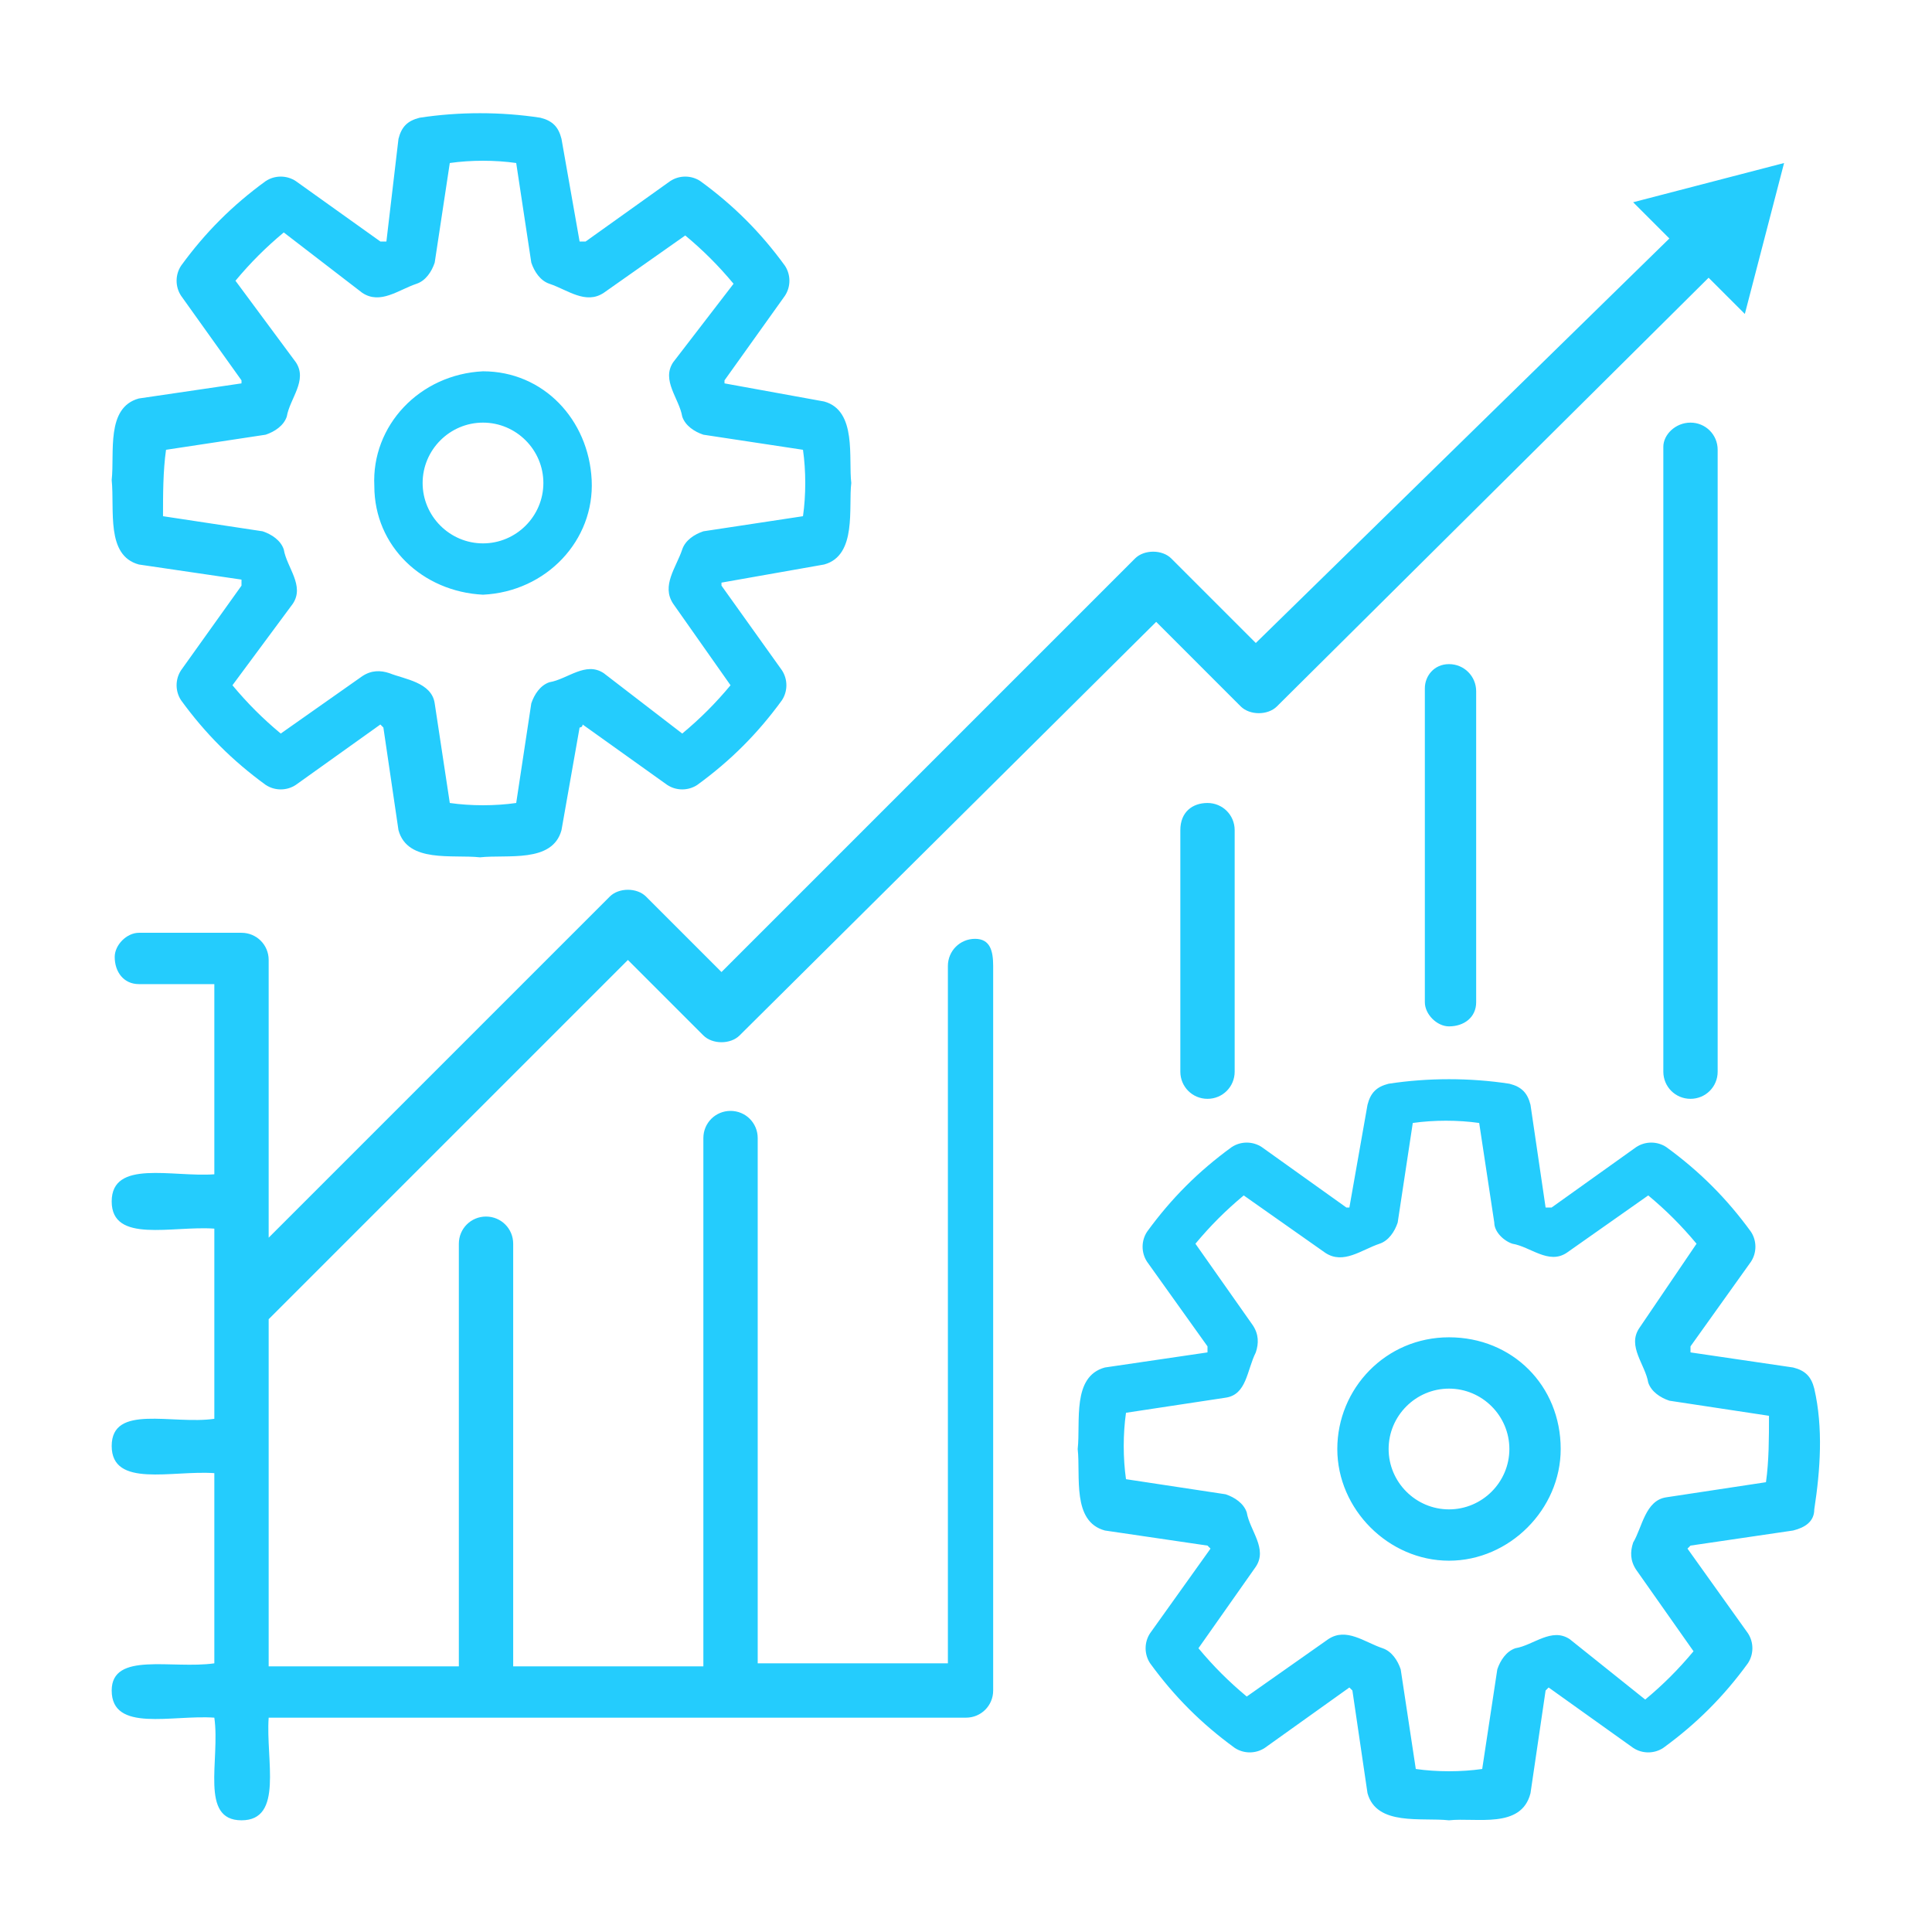 <?xml version="1.0" encoding="UTF-8"?> <svg xmlns="http://www.w3.org/2000/svg" xmlns:xlink="http://www.w3.org/1999/xlink" version="1.1" id="Calque_1" x="0px" y="0px" viewBox="0 0 64 64" style="enable-background:new 0 0 64 64;" xml:space="preserve"> <style type="text/css"> .Ombre_x0020_portée{fill:none;} .Arrondis_x0020_2 pt{fill:#FFFFFF;stroke:#1D1D1B;stroke-miterlimit:10;} .Miroir_x0020_dynamique X{fill:none;} .Biseau_x0020_adouci{fill:url(#SVGID_1_);} .Crépuscule{fill:#FFFFFF;} .Feuillage_GS{fill:#FFDD00;} .Pompadour_GS{fill-rule:evenodd;clip-rule:evenodd;fill:#51AEE2;} .st0{display:none;} .st1{display:inline;fill:none;stroke:#28759D;stroke-miterlimit:10;} .st2{display:inline;} .st3{fill:none;stroke:#28759D;stroke-width:0.5;stroke-miterlimit:10;} .st4{display:inline;fill:none;stroke:#24CCFD;stroke-miterlimit:10;} .st5{display:inline;fill:none;stroke:#24CCFD;stroke-linecap:round;stroke-linejoin:round;stroke-miterlimit:10;} .st6{fill:none;stroke:#24CCFD;stroke-width:2;stroke-miterlimit:10;} .st7{display:inline;fill:none;stroke:#24CCFD;stroke-width:2;stroke-miterlimit:10;} .st8{display:inline;fill:none;stroke:#24CCFD;stroke-width:2;stroke-miterlimit:10;stroke-dasharray:1.986,1.986;} .st9{fill:none;stroke:#24CCFD;stroke-width:2;stroke-miterlimit:10;stroke-dasharray:1.986,1.986;} .st10{fill:none;stroke:#24CCFD;stroke-miterlimit:10;} .st11{fill:none;stroke:#24CCFD;stroke-linecap:round;stroke-linejoin:round;stroke-miterlimit:10;} .st12{display:inline;fill:#24CCFD;} .st13{display:inline;fill:#28759D;} .st14{fill:#24CCFD;} </style> <linearGradient id="SVGID_1_" gradientUnits="userSpaceOnUse" x1="0" y1="0" x2="0.707" y2="0.707"> <stop offset="0" style="stop-color:#E6E6EB"></stop> <stop offset="0.175" style="stop-color:#E2E2E7"></stop> <stop offset="0.355" style="stop-color:#D6D6DB"></stop> <stop offset="0.537" style="stop-color:#C2C3C6"></stop> <stop offset="0.72" style="stop-color:#A5A7A9"></stop> <stop offset="0.903" style="stop-color:#818485"></stop> <stop offset="1" style="stop-color:#6B6E6E"></stop> </linearGradient> <g class="st0"> <path class="st1" d="M40.8,52.3l1,1c-0.3,0.8-0.6,1.6-1.1,2.3l-1.4-0.1l-2.1-0.2c-0.5,0.6-1.1,1.2-1.8,1.7v3.7 c-0.8,0.4-1.7,0.8-2.6,1l-1-1.1h0l-1.5-1.6c-0.3,0-0.6,0-0.9,0c-0.6,0-1.2-0.1-1.8-0.2l-1.5,1.6l-1,1c-0.8-0.3-1.6-0.6-2.3-1 l0.1-1.4l0.2-2.2c-0.7-0.6-1.3-1.2-1.9-1.9h-3.6c-0.3-0.7-0.6-1.4-0.8-2.1l2.6-2.6c0-0.4-0.1-0.8-0.1-1.2c0-0.5,0-1.1,0.1-1.6 l-1.6-1.4l-1-1c0.3-0.9,0.7-1.8,1.2-2.6l1.3,0.2l2,0.3c0.6-0.8,1.3-1.5,2.1-2.1v-3.6c0.8-0.4,1.7-0.7,2.6-1l0.9,1.1l1.3,1.6 c0.4,0,0.7-0.1,1.1-0.1c0.5,0,1.1,0,1.6,0.1l1.5-1.5l1-1c0.9,0.3,1.8,0.7,2.6,1.2l-0.1,1.4l-0.1,2.1c0.7,0.6,1.3,1.2,1.8,1.9h3.6 c0.4,0.7,0.6,1.4,0.9,2.2l-1,1L39.3,48c0,0.3,0.1,0.7,0.1,1c0,0.6-0.1,1.2-0.2,1.8L40.8,52.3z"></path> <path class="st1" d="M57.9,34.7l0.6,0.6c-0.2,0.5-0.4,1-0.7,1.4L57,36.7l-1.3-0.1c-0.3,0.4-0.7,0.7-1.1,1v2.2 c-0.5,0.3-1,0.5-1.6,0.6l-0.6-0.6h0l-0.9-1c-0.2,0-0.4,0-0.6,0c-0.4,0-0.7,0-1.1-0.1l-0.9,1l-0.6,0.6c-0.5-0.2-1-0.4-1.4-0.6 l0.1-0.9l0.1-1.3c-0.4-0.3-0.8-0.7-1.1-1.2h-2.2c-0.2-0.4-0.4-0.8-0.5-1.3l1.6-1.6c0-0.2,0-0.5,0-0.7c0-0.3,0-0.6,0.1-1l-1-0.9 l-0.6-0.6c0.2-0.6,0.4-1.1,0.7-1.6l0.8,0.1L46,29c0.4-0.5,0.8-0.9,1.3-1.3v-2.2c0.5-0.3,1-0.5,1.6-0.6l0.5,0.7l0.8,1 c0.2,0,0.4,0,0.7,0c0.3,0,0.6,0,1,0.1l0.9-0.9l0.6-0.6c0.6,0.2,1.1,0.4,1.6,0.7l-0.1,0.9L54.8,28c0.4,0.3,0.8,0.7,1.1,1.2h2.2 c0.2,0.4,0.4,0.9,0.5,1.4L58,31.1l-1,1c0,0.2,0,0.4,0,0.6c0,0.4,0,0.8-0.1,1.1L57.9,34.7z"></path> <circle class="st1" cx="29.3" cy="49.1" r="5.9"></circle> <circle class="st1" cx="50.9" cy="32.5" r="3.7"></circle> <g class="st2"> <path class="st3" d="M57.5,55.4l0.3,0.3c-0.1,0.3-0.2,0.5-0.3,0.7l-0.4,0l-0.7-0.1c-0.2,0.2-0.3,0.4-0.5,0.5v1.1 c-0.2,0.1-0.5,0.2-0.8,0.3l-0.3-0.3h0l-0.5-0.5c-0.1,0-0.2,0-0.3,0c-0.2,0-0.4,0-0.5,0L53,57.9l-0.3,0.3c-0.2-0.1-0.5-0.2-0.7-0.3 l0-0.4l0.1-0.7c-0.2-0.2-0.4-0.4-0.6-0.6h-1.1c-0.1-0.2-0.2-0.4-0.3-0.6l0.8-0.8c0-0.1,0-0.2,0-0.4c0-0.2,0-0.3,0-0.5l-0.5-0.4 l-0.3-0.3c0.1-0.3,0.2-0.6,0.4-0.8l0.4,0.1l0.6,0.1c0.2-0.2,0.4-0.5,0.7-0.6v-1.1c0.2-0.1,0.5-0.2,0.8-0.3l0.3,0.3l0.4,0.5 c0.1,0,0.2,0,0.3,0c0.2,0,0.3,0,0.5,0l0.4-0.5l0.3-0.3c0.3,0.1,0.5,0.2,0.8,0.4l0,0.4l0,0.6c0.2,0.2,0.4,0.4,0.5,0.6h1.1 c0.1,0.2,0.2,0.4,0.3,0.7l-0.3,0.3L57,54.1c0,0.1,0,0.2,0,0.3c0,0.2,0,0.4-0.1,0.6L57.5,55.4z"></path> <circle class="st3" cx="54" cy="54.4" r="2.1"></circle> </g> <path class="st4" d="M28.1,5.1V9c0,1-0.5,1.8-1.3,2.3C26.6,10.1,26,9,25.1,8.1C25.1,8.1,25,8,24.9,8c-0.6-0.5-1.3-0.9-2-1.2V5.1 c0-1.4,1.2-2.6,2.6-2.6c0.7,0,1.4,0.3,1.8,0.8C27.8,3.8,28.1,4.4,28.1,5.1z"></path> <path class="st4" d="M33.6,5.1v5.8c0,1.5-1.2,2.7-2.7,2.7c-1.5,0-2.7-1.2-2.7-2.7V5.1c0-1.5,1.2-2.7,2.7-2.7c0.8,0,1.4,0.3,1.9,0.8 C33.3,3.6,33.6,4.3,33.6,5.1z"></path> <path class="st4" d="M38.5,4.8v6.6c0,1.4-1.1,2.5-2.5,2.5c-1.4,0-2.5-1.1-2.5-2.5V4.8c0-1.4,1.1-2.5,2.5-2.5c0.7,0,1.3,0.3,1.7,0.7 C38.2,3.5,38.5,4.1,38.5,4.8z"></path> <path class="st4" d="M43.5,6.4v4.7c0,1.4-1.1,2.5-2.5,2.5s-2.5-1.1-2.5-2.5V6.4c0-1.4,1.1-2.5,2.5-2.5c0.7,0,1.3,0.3,1.8,0.7 C43.2,5.1,43.5,5.7,43.5,6.4z"></path> <path class="st4" d="M19.7,16.1V7.6c0-0.6,0.5-1.2,1.2-1.2c0.7,0,1.4,0.1,2,0.4c0.8,0.3,1.4,0.7,2,1.2C25,8,25.1,8.1,25.1,8.1 c0.8,0.8,1.4,1.9,1.7,3.1c0.1,0.4,0.1,0.7,0.1,1.1v1.8"></path> <rect x="13.3" y="8" class="st4" width="6.4" height="8.1"></rect> <path class="st4" d="M13.3,8v8.1h0c-0.9,0-1.8-0.2-2.5-0.7l-1.6-0.9l-0.5-0.3l-3.7-2.1l3.7-2.1l0.5-0.3L11,8.6 C11.7,8.2,12.5,8,13.3,8L13.3,8z"></path> <path class="st4" d="M56.8,10.3v3.5c0,1.3-1.1,2.4-2.4,2.4H31.1c-2-1.4-4.2-1.9-4.2-1.9v-1.8c0-0.4,0-0.8-0.1-1.1 c0.8-0.4,1.3-1.3,1.3-2.3v1.8c0,1.5,1.2,2.7,2.7,2.7c1.5,0,2.7-1.2,2.7-2.7v0.5c0,1.4,1.1,2.5,2.5,2.5c1.4,0,2.5-1.1,2.5-2.5v-0.3 c0,1.4,1.1,2.5,2.5,2.5s2.5-1.1,2.5-2.5V8h11C55.7,8,56.8,9,56.8,10.3z"></path> <path class="st4" d="M56.8,10.3v3.5c0,1.3-1.1,2.4-2.4,2.4h-3.7V8h3.8C55.7,8,56.8,9,56.8,10.3z"></path> <polyline class="st5" points="21.9,34.9 21.9,28.6 39.7,28.6 "></polyline> <line class="st5" x1="44" y1="16.1" x2="44" y2="22.8"></line> <path class="st4" d="M19.7,16.1c-0.1,1,0,2.3,0.2,3.7c0,0,0,0,0,0c0.3,1.6,0.8,3.2,1.6,4.6c0.3,0.4,0.5,0.9,0.8,1.4 c0.7,1.1,1.4,2,2,2.8"></path> <path class="st4" d="M34.4,20.6c-0.3-2.1-1.7-3.5-3.2-4.6"></path> <path class="st5" d="M11,55.7c0,0-5.3-14.2,7.8-23.2"></path> <line class="st5" x1="43.8" y1="54.7" x2="49.2" y2="54.7"></line> <line class="st5" x1="54" y1="43.2" x2="54" y2="49.7"></line> </g> <g id="icons" class="st0"> <g id="XMLID_36_"> <g id="XMLID_9_" class="st2"> <path id="XMLID_14_" class="st6" d="M34.8,12L34,9.1h-5.8L27,14.4c-1.9,0.5-3.7,1.2-5.4,2.3L17,13.9L13,18l2.8,4.6 c-1.1,1.7-1.8,3.5-2.3,5.4l-4.8,1.6v5.8l4.8,1.1c0.5,1.9,1.2,3.8,2.3,5.4l-2.9,4.4l4.1,4.1l4.8-2.5c1.7,1.1,3.5,1.8,5.4,2.3 l1.3,5.5h5.8l1.3-5.5c1.9-0.5,3.8-1.2,5.4-2.3l4.8,2.8l4.1-4.1l-2.9-4.7c1.1-1.7,1.8-3.5,2.3-5.4l4.8-1.3v-5.8l-2.3-0.5"></path> <path id="XMLID_16_" class="st6" d="M39,35.1c-1.2,3.1-4.2,5.3-7.7,5.3c-4.6,0-8.3-3.7-8.3-8.3c0-3.2,1.8-6,4.6-7.3"></path> </g> <path id="XMLID_15_" class="st7" d="M54.3,9.4c0,0,1.7,11.7-4.4,17.9S32,31.7,32,31.7s-1.7-11.7,4.4-17.9S54.3,9.4,54.3,9.4z"></path> <line id="XMLID_17_" class="st7" x1="32" y1="31.7" x2="54.3" y2="9.4"></line> <line id="XMLID_21_" class="st7" x1="37" y1="26.6" x2="51.7" y2="24.8"></line> <line id="XMLID_25_" class="st7" x1="37" y1="26.6" x2="38" y2="12.6"></line> <line id="XMLID_29_" class="st7" x1="44.8" y1="18.8" x2="54.5" y2="17.6"></line> <line id="XMLID_13_" class="st7" x1="44.8" y1="18.8" x2="45.8" y2="9.1"></line> </g> <g id="XMLID_68_"> <path id="XMLID_50_" class="st7" d="M33.8,56.2c0,1.2-1,2.3-2.3,2.3c-1.2,0-2.3-1-2.3-2.3"></path> <g id="XMLID_266_" class="st2"> <line id="XMLID_53_" class="st6" x1="33.8" y1="43.9" x2="33.8" y2="39.7"></line> <line id="XMLID_49_" class="st6" x1="38.1" y1="38.6" x2="38.1" y2="43.9"></line> </g> <g id="XMLID_267_" class="st2"> <line id="XMLID_52_" class="st6" x1="24.8" y1="44" x2="24.8" y2="41"></line> <line id="XMLID_51_" class="st6" x1="29" y1="39.7" x2="29" y2="44"></line> </g> <path id="XMLID_91_" class="st7" d="M25.9,38.9l-4.1,0.7c-1.3,0.2-2.4-0.6-2.4-1.9l0,0c0-1.3,1.1-2.6,2.4-2.9l20-4 c1.3-0.2,2.4,0.6,2.4,1.9l0,0c0,1.3-1.1,2.6-2.4,2.9l-10.3,2"></path> <path id="XMLID_54_" class="st7" d="M25.4,30.6l-3.6,0.7c-1.3,0.2-2.4-0.6-2.4-1.9l0,0c0-1.3,1.1-2.6,2.4-2.9l20-4 c1.3-0.2,2.4,0.6,2.4,1.9l0,0c0,1.3-1.1,2.6-2.4,2.9l-9.6,1.8"></path> <path id="XMLID_89_" class="st7" d="M24.2,22.3l-2.4,0.5c-1.3,0.2-2.4-0.6-2.4-1.9l0,0c0-1.3,1.1-2.6,2.4-2.9l20-4 c1.3-0.2,2.4,0.6,2.4,1.9l0,0c0,1.3-1.1,2.6-2.4,2.9l-9.7,2"></path> <path id="XMLID_90_" class="st7" d="M28.3,13.2l-3.2,0.6c-1.3,0.2-2.4-0.6-2.4-1.9l0,0c0-1.3,1.1-2.6,2.4-2.9l13.5-2.6 C39.9,6.1,41,7,41,8.3l0,0c0,1.3-1.1,2.6-2.4,2.9l-6.7,1.2"></path> <polyline id="XMLID_48_" class="st7" points="39.7,46.9 34.8,55.4 28.3,55.4 23.4,46.9 "></polyline> <path id="XMLID_134_" class="st7" d="M39.4,47.2H23.6c-0.1,0-0.2-0.1-0.2-0.2v-2.6c0-0.1,0.1-0.2,0.2-0.2h15.9 c0.1,0,0.2,0.1,0.2,0.2V47C39.7,47.1,39.6,47.2,39.4,47.2z"></path> <line id="XMLID_88_" class="st7" x1="8.2" y1="26.3" x2="11.5" y2="26.3"></line> <line id="XMLID_87_" class="st7" x1="6.1" y1="18.2" x2="12.5" y2="20.6"></line> <line id="XMLID_93_" class="st7" x1="13" y1="13.6" x2="15.3" y2="15.6"></line> <line id="XMLID_131_" class="st7" x1="50.2" y1="13.3" x2="47.6" y2="15.5"></line> <line id="XMLID_132_" class="st7" x1="56.9" y1="18.1" x2="50.6" y2="20.5"></line> <line id="XMLID_155_" class="st7" x1="54.9" y1="26.3" x2="51.5" y2="26.2"></line> <line id="XMLID_157_" class="st7" x1="56.9" y1="34.2" x2="50.6" y2="31.8"></line> <line id="XMLID_160_" class="st7" x1="50.2" y1="39.1" x2="47.7" y2="36.8"></line> <line id="XMLID_165_" class="st7" x1="12.6" y1="39.2" x2="15.5" y2="36.8"></line> <line id="XMLID_166_" class="st7" x1="6.1" y1="34.1" x2="12.6" y2="31.8"></line> </g> <g id="XMLID_66_"> <circle id="XMLID_56_" class="st7" cx="31.5" cy="31.9" r="3.4"></circle> <path id="XMLID_74_" class="st8" d="M37.5,9.3c1.6,0.4,3,1,4.3,1.7c2.8,1.3,5.2,3.2,7.2,5.5s3.6,4.9,4.6,7.8 c1.1,2.9,1.6,6,1.3,9.2c-0.1,1.9-0.5,3.7-1,5.5"></path> <path id="XMLID_71_" class="st8" d="M9.4,39.8c-1.1-2.9-1.6-6-1.3-9.2c0.2-3.2,1.1-6.2,2.4-9s3.2-5.2,5.5-7.2s4.9-3.6,7.8-4.6"></path> <path id="XMLID_69_" class="st8" d="M49.4,47.1c-0.7,0.8-1.4,1.7-2.3,2.4c-2.3,2-4.9,3.6-7.8,4.6"></path> <path id="XMLID_77_" class="st8" d="M14.3,47.6c0.7,0.8,1.4,1.7,2.3,2.4c2.3,2,4.9,3.6,7.8,4.6"></path> <polyline id="XMLID_59_" class="st7" points="29.1,26.9 29.1,6.1 30.2,6.1 34,22.7 34,26.9 "></polyline> <polyline id="XMLID_57_" class="st7" points="37.2,32.3 55,42.8 54.5,43.7 38.2,38.6 34.6,36.5 "></polyline> <polyline id="XMLID_62_" class="st7" points="28.4,36.5 10.3,46.7 9.7,45.7 22.3,34.2 26,32.1 "></polyline> <line id="XMLID_67_" class="st7" x1="33.2" y1="38.9" x2="35.2" y2="58.6"></line> <line id="XMLID_65_" class="st7" x1="27.8" y1="58.6" x2="29.9" y2="38.9"></line> </g> <g id="XMLID_100_"> <circle id="XMLID_321_" class="st7" cx="16.1" cy="47" r="3.7"></circle> <circle id="XMLID_333_" class="st7" cx="50.6" cy="47" r="3.7"></circle> <path id="XMLID_73_" class="st7" d="M7.3,41.9v5.3c0,0.1,0.1,0.1,0.1,0.1h3.2"></path> <path id="XMLID_75_" class="st7" d="M22.4,47.2h17.9c0.1,0,0.1-0.1,0.1-0.1v-4H23.6"></path> <path id="XMLID_337_" class="st7" d="M45.3,47h-1.6V25.7c0-0.1,0.1-0.2,0.2-0.2h10.9c0.1,0,0.2,0.1,0.2,0.1l4.8,9.5v11.7 c0,0.1-0.1,0.2-0.2,0.2h-3.2"></path> <polyline id="XMLID_334_" class="st7" points="48.7,25.4 48.7,34.7 56.3,34.7 "></polyline> <line id="XMLID_338_" class="st7" x1="47.6" y1="38.5" x2="49.9" y2="38.5"></line> <line id="XMLID_335_" class="st7" x1="56.8" y1="41.4" x2="59.2" y2="41.4"></line> <path id="XMLID_302_" class="st7" d="M26.4,28.2c0,1.1-0.8,1.9-1.9,1.9s-1.9-0.8-1.9-1.9s1.9-3.7,1.9-3.7S26.4,27.1,26.4,28.2z"></path> <path id="XMLID_72_" class="st7" d="M35.8,39.6H7.6c-2.4,0-4.4-2-4.4-4.4V20.9c0-2.4,2-4.4,4.4-4.4H36c2.4,0,4.4,2,4.4,4.4v14.3 C40.3,37.5,38.4,39.6,35.8,39.6z"></path> <line id="XMLID_81_" class="st7" x1="31.9" y1="36.2" x2="36.4" y2="36.2"></line> <line id="XMLID_78_" class="st7" x1="31.9" y1="20.2" x2="36.4" y2="20.2"></line> <line id="XMLID_84_" class="st7" x1="16.3" y1="13.9" x2="28.5" y2="13.9"></line> <g id="XMLID_98_" class="st2"> <line id="XMLID_85_" class="st6" x1="7.6" y1="16.7" x2="7.6" y2="39.6"></line> <line id="XMLID_82_" class="st6" x1="13.9" y1="16.7" x2="13.9" y2="39.6"></line> <line id="XMLID_92_" class="st6" x1="7.6" y1="20.8" x2="13.3" y2="20.8"></line> <line id="XMLID_86_" class="st6" x1="7.8" y1="26" x2="13.5" y2="26"></line> <line id="XMLID_96_" class="st6" x1="8" y1="31.3" x2="13.9" y2="31.3"></line> </g> <circle id="XMLID_80_" class="st7" cx="24.5" cy="27.4" r="6.4"></circle> </g> <g id="XMLID_106_"> <g id="XMLID_105_" class="st2"> <g id="XMLID_97_"> <path id="XMLID_108_" class="st6" d="M41.4,32.1c0,0,1.1,7.3-2.8,11.1s-11.1,2.8-11.1,2.8s-1.1-7.3,2.8-11.1 C34,31.2,41.4,32.1,41.4,32.1z"></path> </g> <g id="XMLID_103_"> <path id="XMLID_104_" class="st6" d="M24.7,43.7c-1.6-1.8-3.2-4.4-3.2-7.4c0-5.5,6-9.8,6-9.8s2.5,1.9,4.2,4.8"></path> </g> </g> <path id="XMLID_188_" class="st7" d="M22.1,25.7v-9c0-5.2,4.2-9.5,9.5-9.5l0,0c5.2,0,9.5,4.2,9.5,9.5v9"></path> <path id="XMLID_94_" class="st7" d="M51.4,57.6H11.6c-0.1,0-0.2-0.1-0.2-0.2l1.2-7.1V19.9c0-0.1,0.1-0.2,0.2-0.2h37.4 c0.1,0,0.2,0.1,0.2,0.2v30.7l1.2,6.7C51.7,57.4,51.5,57.6,51.4,57.6z"></path> <line id="XMLID_102_" class="st7" x1="13.4" y1="50.1" x2="30.7" y2="50.1"></line> </g> <g id="XMLID_128_"> <path id="XMLID_110_" class="st7" d="M55.9,41.4H7.2c-0.1,0-0.4-0.1-0.4-0.4V7.7c0-0.1,0.1-0.4,0.4-0.4H56c0.1,0,0.4,0.1,0.4,0.4 V41C56.2,41.3,56.1,41.4,55.9,41.4z"></path> <polyline id="XMLID_111_" class="st7" points="11,11.2 11,20.8 20.6,20.8 "></polyline> <polyline id="XMLID_113_" class="st7" points="27,11.2 27,20.8 36.6,20.8 "></polyline> <polyline id="XMLID_114_" class="st7" points="42.9,11.2 42.9,20.8 52.5,20.8 "></polyline> <polyline id="XMLID_118_" class="st7" points="11,25.6 11,35.1 20.6,35.1 "></polyline> <polyline id="XMLID_117_" class="st7" points="27,25.6 27,35.1 36.6,35.1 "></polyline> <polyline id="XMLID_115_" class="st7" points="42.9,25.6 42.9,35.1 52.5,35.1 "></polyline> <line id="XMLID_121_" class="st7" x1="26.7" y1="44.4" x2="26.7" y2="54.9"></line> <line id="XMLID_120_" class="st7" x1="36.3" y1="44.4" x2="36.3" y2="54.9"></line> <line id="XMLID_125_" class="st7" x1="30.3" y1="47" x2="32.7" y2="47"></line> <line id="XMLID_122_" class="st7" x1="30.3" y1="51.8" x2="32.7" y2="51.8"></line> <line id="XMLID_130_" class="st7" x1="14.6" y1="57.3" x2="48" y2="57.3"></line> </g> <g id="XMLID_135_"> <line id="XMLID_168_" class="st7" x1="56.6" y1="26.4" x2="56.6" y2="50.5"></line> <polyline id="XMLID_162_" class="st7" points="40,59.4 40,55.5 30.1,28.7 24.9,28.8 13.8,54.6 13.8,59.4 "></polyline> <line id="XMLID_161_" class="st7" x1="39.7" y1="54.4" x2="21.3" y2="36.1"></line> <line id="XMLID_159_" class="st7" x1="13.9" y1="54.8" x2="32.7" y2="36"></line> <line id="XMLID_156_" class="st7" x1="6.8" y1="28.8" x2="6.8" y2="46.4"></line> <rect id="XMLID_154_" x="4.1" y="49.3" class="st7" width="5.6" height="10.1"></rect> <line id="XMLID_152_" class="st7" x1="45.9" y1="13.3" x2="6.2" y2="29.9"></line> <path id="XMLID_149_" class="st7" d="M46.8,17.8l-15,6.4"></path> <path id="XMLID_139_" class="st7" d="M6.8,34.4l15.3-6.2"></path> <line id="XMLID_138_" class="st7" x1="61.6" y1="59.4" x2="1.4" y2="59.4"></line> <polygon id="XMLID_137_" class="st7" points="48.7,17.8 55.9,24.4 57.3,23.8 57.4,14 54.5,7.5 50.1,5.4 47.5,6.6 45.9,11.3 "></polygon> <line id="XMLID_136_" class="st7" x1="39.6" y1="54.9" x2="13.9" y2="54.9"></line> <line id="XMLID_150_" class="st7" x1="25.9" y1="34.4" x2="28.1" y2="34.4"></line> <polygon id="XMLID_140_" class="st7" points="59.6,59.4 54.1,59.4 55.3,53 58.4,53 "></polygon> <polyline id="XMLID_164_" class="st7" points="29,28.8 29,25.4 25.9,25.4 25.9,28.8 "></polyline> </g> <g id="XMLID_171_"> <g id="XMLID_153_" class="st2"> <polygon id="XMLID_170_" class="st6" points="41.5,55.8 21.6,55.8 20.3,53 20.3,44.5 42.8,44.5 42.8,52.9 "></polygon> <rect id="XMLID_169_" x="28.4" y="55.8" class="st6" width="6.4" height="3.6"></rect> <path id="XMLID_167_" class="st6" d="M47.5,27.2c0-8.8-7.1-15.8-15.8-15.8s-15.8,7.1-15.8,15.8c0,5.6,2.9,10.4,7.3,13.3v4h17.1 v-4C44.6,37.8,47.5,32.9,47.5,27.2z"></path> <line id="XMLID_158_" class="st6" x1="20.3" y1="50.1" x2="30.1" y2="50.1"></line> </g> <path id="XMLID_172_" class="st8" d="M15.1,45c-4.2-4.2-6.8-9.9-6.8-16.4s2.6-12.2,6.8-16.4s9.9-6.8,16.4-6.8S43.8,7.9,48,12.1 s6.8,9.9,6.8,16.4S52.1,40.8,48,45"></path> <path id="XMLID_173_" class="st7" d="M35.6,24.4c1.1,1.1,1.7,2.5,1.7,4.1c0,1.6-0.6,3-1.7,4.1c-1.1,1.1-2.5,1.7-4.1,1.7 c-1.6,0-3-0.6-4.1-1.7c-1.1-1.1-1.7-2.5-1.7-4.1c0-1.6,0.6-3,1.7-4.1"></path> <line id="XMLID_174_" class="st7" x1="31.6" y1="20.9" x2="31.6" y2="29.6"></line> </g> <g id="XMLID_180_"> <g id="XMLID_176_" class="st2"> <path id="XMLID_179_" class="st6" d="M49.4,25.8v-4.6l-3.8-1.1c-0.4-1.6-1-3-1.8-4.3l2.3-3.7l-3.2-3.2l-3.7,2.3 c-1.3-0.8-2.8-1.4-4.3-1.8l-1.1-4.1h-4.6l-1.1,4.1c-1.6,0.4-3,1-4.2,1.8L20.3,9l-3.1,3.4l2.2,3.6c-0.8,1.3-1.4,2.8-1.8,4.3 l-3.8,1.2V26l3.8,0.8c0.4,1.6,1,3,1.8,4.3L17,34.7l3.2,3.2l3.7-2c1.3,0.8,2.8,1.4,4.3,1.8l1.1,4.3h4.6l1.1-4.3 c1.6-0.4,3-1,4.3-1.8L43,38l3.2-3.2L44,31.1c0.8-1.3,1.4-2.8,1.8-4.3L49.4,25.8z"></path> <circle id="XMLID_177_" class="st6" cx="31.5" cy="23.5" r="6.5"></circle> </g> <g id="XMLID_194_" class="st2"> <path id="XMLID_196_" class="st6" d="M47.8,43.3c0,0,0.8,6-2.3,9.1c-3.1,3.1-9.1,2.3-9.1,2.3s-0.8-6,2.3-9.1 C41.8,42.5,47.8,43.3,47.8,43.3z"></path> </g> <g id="XMLID_183_" class="st2"> <path id="XMLID_184_" class="st6" d="M16.2,43.3c0,0-0.8,6,2.3,9.1s9.1,2.3,9.1,2.3s0.8-6-2.3-9.1C22.2,42.5,16.2,43.3,16.2,43.3 z"></path> </g> <line id="XMLID_181_" class="st7" x1="32" y1="44.7" x2="32" y2="59.4"></line> <line id="XMLID_186_" class="st7" x1="56.3" y1="9.7" x2="50.1" y2="13.3"></line> <line id="XMLID_187_" class="st7" x1="59.9" y1="24" x2="52.7" y2="24"></line> <line id="XMLID_189_" class="st7" x1="56" y1="38.1" x2="49.7" y2="34.5"></line> <line id="XMLID_201_" class="st7" x1="6.7" y1="37.4" x2="13" y2="33.8"></line> <line id="XMLID_202_" class="st7" x1="3.1" y1="23.2" x2="10.3" y2="23.2"></line> <line id="XMLID_203_" class="st7" x1="7.1" y1="8.9" x2="13.3" y2="12.5"></line> </g> <g id="XMLID_195_"> <path id="XMLID_199_" class="st7" d="M35,23.4c2.4,3.8,5.2,8.9,5.2,11.5c0,4.8-3.8,8.6-8.6,8.6s-8.6-3.8-8.6-8.6 s8.6-16.8,8.6-16.8"></path> <path id="XMLID_200_" class="st7" d="M31.5,39.7c-2.9,0-5.2-2.3-5.2-5.2"></path> <path id="XMLID_198_" class="st7" d="M31.5,14.5c9.8,0,17.9,8,17.9,17.9s-8,17.9-17.9,17.9s-17.9-8-17.9-17.9"></path> <circle id="XMLID_192_" class="st8" cx="31.5" cy="32.4" r="25.7"></circle> </g> <g id="XMLID_205_"> <path id="XMLID_209_" class="st8" d="M42.2,10.1c8.6,4.2,14.5,13.2,14,23.5C55.6,47.2,44,57.8,30.3,57.1"></path> <path id="XMLID_207_" class="st8" d="M19.3,54C11.5,49.5,6.4,40.9,6.8,31.3C7.4,17.6,19.1,7.1,32.7,7.7"></path> <path id="XMLID_206_" class="st7" d="M39.1,30.6h-9.5l9.5-24.7l0,0L20.6,32.3l-3.4,4.8h6.2h9.3l-9.2,21.8l0,0l18.2-23.4l3.8-4.9 C45.7,30.6,39.1,30.6,39.1,30.6z"></path> </g> <g id="XMLID_4_"> <polyline id="XMLID_219_" class="st7" points="19.2,23.2 21.9,25.8 28.2,19.7 "></polyline> <path id="XMLID_1167_" class="st7" d="M37.6,26l-3,2.3l1.1,3.7c0.4,1.4-0.6,2.8-2,2.9L29.9,35l-1.3,3.6c-0.5,1.4-2.2,1.9-3.4,1.1 l-3.2-2.2l-3.1,2.2c-1.2,0.8-2.9,0.2-3.4-1.1L14.1,35l-3.8-0.1c-1.4,0-2.5-1.4-2-2.9l1.1-3.7l-3-2.3c-1.2-0.8-1.2-2.6,0-3.5l3-2.3 l-1.1-3.7c-0.4-1.4,0.6-2.8,2-2.9l3.8-0.1l1.3-3.6c0.5-1.3,2.2-1.9,3.4-1.1l3.1,2.2l3.1-2.2c1.2-0.8,2.9-0.2,3.4,1.1l1.3,3.6 l3.8,0.1c1.4,0,2.5,1.4,2,2.9l-1.1,3.7l3,2.3C38.8,23.4,38.8,25.2,37.6,26z"></path> <path id="XMLID_214_" class="st7" d="M21.9,18c-3.5,0-6.2,2.8-6.2,6.2c0,3.5,2.8,6.2,6.2,6.2s6.2-2.8,6.2-6.2"></path> <path id="XMLID_216_" class="st7" d="M21.9,42.5v7c0,4.9,4.1,9,9,9l0,0c4.9,0,9-4.1,9-9v-9.7c0-4,3.1-7.1,7.1-7.1l0,0 c4,0,7.1,3.1,7.1,7.1v18.7"></path> <g id="XMLID_217_" class="st2"> <line id="XMLID_221_" class="st6" x1="48.6" y1="6.4" x2="48.6" y2="11.5"></line> <line id="XMLID_218_" class="st6" x1="54.9" y1="9" x2="51.3" y2="12.6"></line> <line id="XMLID_222_" class="st6" x1="57.5" y1="15.4" x2="52.4" y2="15.4"></line> <line id="XMLID_224_" class="st6" x1="54.9" y1="21.7" x2="51.3" y2="18"></line> <line id="XMLID_225_" class="st6" x1="48.6" y1="24.4" x2="48.6" y2="19.1"></line> <line id="XMLID_226_" class="st6" x1="42.2" y1="21.7" x2="45.9" y2="18"></line> <line id="XMLID_227_" class="st6" x1="39.6" y1="15.4" x2="44.7" y2="15.4"></line> <line id="XMLID_229_" class="st6" x1="42.2" y1="9" x2="45.9" y2="12.6"></line> </g> </g> <g id="XMLID_249_"> <g id="XMLID_241_" class="st2"> <path id="XMLID_250_" class="st6" d="M9.6,19.2c0,0,5.6-7.6,12.6-7.6s12.6,7.6,12.6,7.6s-5.6,7.6-12.6,7.6S9.6,19.2,9.6,19.2z"></path> </g> <g id="XMLID_240_" class="st2"> <path id="XMLID_236_" class="st6" d="M52.5,47.5l3.6,3.6c0.6,0.6,1.7,0.6,2.3,0l0,0c0.6-0.6,0.6-1.7,0-2.3l-3.6-3.6"></path> <path id="XMLID_235_" class="st6" d="M44.5,55.5l3.6,3.6c0.6,0.6,1.7,0.6,2.3,0l0,0c0.6-0.6,0.6-1.7,0-2.3l-3.6-3.6"></path> <path id="XMLID_232_" class="st6" d="M54.3,37.8L36.9,55.2c-0.1,0.1-0.1,0.2,0,0.2l2.4,2.4c0.1,0.1,0.2,0.1,0.2,0l17.4-17.4 c0.1-0.1,0.1-0.2,0-0.2l-2.4-2.4C54.5,37.7,54.4,37.7,54.3,37.8z"></path> <path id="XMLID_233_" class="st6" d="M52.5,37.2l-4.8-4.8C43.3,28,36,28,31.5,32.4l0,0c-4.4,4.4-4.4,11.7,0,16.2l4.8,4.8"></path> <line id="XMLID_238_" class="st6" x1="39.2" y1="48.1" x2="33.2" y2="42"></line> <line id="XMLID_237_" class="st6" x1="43.3" y1="44" x2="34.4" y2="35.3"></line> <line id="XMLID_239_" class="st6" x1="47.4" y1="40.1" x2="41.2" y2="33.9"></line> </g> <path id="XMLID_244_" class="st7" d="M28.3,9.3c-2.8-2.8-6.4-4.1-9.9-4.1s-7.2,1.3-9.9,4.1s-4.2,6.4-4.2,9.9s1.3,7.2,4.1,9.9 s6.4,4.1,9.9,4.1s7.3-1.4,10.1-4.2l1.9,1.9"></path> <line id="XMLID_242_" class="st7" x1="10.8" y1="19.2" x2="33.2" y2="19.2"></line> <line id="XMLID_245_" class="st7" x1="17.7" y1="19.2" x2="24.1" y2="12.2"></line> <line id="XMLID_247_" class="st7" x1="17.3" y1="19.2" x2="23.6" y2="26.8"></line> <line id="XMLID_248_" class="st7" x1="25.2" y1="19.2" x2="29.9" y2="14"></line> <line id="XMLID_234_" class="st7" x1="24.7" y1="19.2" x2="29.1" y2="24.5"></line> </g> <g id="XMLID_246_"> <path id="XMLID_274_" class="st7" d="M33.7,34.9c0,1.4-1.2,2.6-2.6,2.6c-1.4,0-2.6-1.2-2.6-2.6s2.6-5.2,2.6-5.2 S33.7,33.5,33.7,34.9z"></path> <circle id="XMLID_252_" class="st7" cx="31" cy="33.7" r="8.9"></circle> <path id="XMLID_269_" class="st7" d="M49.1,46.5V20.9c1.6-0.4,2.6-1.7,2.6-3.4s-1.1-3-2.6-3.4V9.4c0-1-0.7-1.7-1.7-1.7H15.7 c-1,0-1.7,0.7-1.7,1.7v4.8c-1.6,0.4-2.6,1.7-2.6,3.4s1.1,3,2.6,3.4v25.5c-1.6,0.4-2.6,1.7-2.6,3.4c0,1.7,1.1,3,2.6,3.4v4.7 c0,1,0.7,1.7,1.7,1.7h31.8c1,0,1.7-0.7,1.7-1.7v-4.7c1.6-0.4,2.6-1.7,2.6-3.4C51.8,48.1,50.6,46.9,49.1,46.5z"></path> <line id="XMLID_260_" class="st7" x1="13.8" y1="21.1" x2="27.9" y2="21.1"></line> <line id="XMLID_243_" class="st7" x1="37.4" y1="21.1" x2="30.7" y2="21.1"></line> <line id="XMLID_263_" class="st7" x1="48.6" y1="46.3" x2="37.4" y2="46.3"></line> <line id="XMLID_265_" class="st7" x1="31.5" y1="46.3" x2="36" y2="46.3"></line> <line id="XMLID_271_" class="st7" x1="15.9" y1="5.2" x2="21.8" y2="5.2"></line> </g> <g id="XMLID_277_"> <g id="XMLID_281_" class="st2"> <path id="XMLID_282_" class="st9" d="M15.7,21.2c0-9,7.3-16.2,16.2-16.2c9,0,16.2,7.3,16.2,16.2"></path> </g> <polyline id="XMLID_279_" class="st7" points="32.2,9.1 29.4,16.4 34.6,16.4 31,23.8 "></polyline> <g id="XMLID_259_" class="st2"> <path id="XMLID_255_" class="st6" d="M15.2,27v-3.4c0-0.1,0.1-0.2,0.2-0.2h3.5c0.1,0,0.2,0.1,0.2,0.2V27"></path> <path id="XMLID_258_" class="st6" d="M44,27v-3.4c0-0.1,0.1-0.2,0.2-0.2h3.5c0.1,0,0.2,0.1,0.2,0.2V27"></path> <line id="XMLID_257_" class="st6" x1="54.2" y1="35" x2="54.2" y2="54"></line> <line id="XMLID_256_" class="st6" x1="8.9" y1="54" x2="8.9" y2="35"></line> <path id="XMLID_272_" class="st6" d="M55.5,32.9H7.6c-0.1,0-0.2-0.1-0.2-0.2v-4.8c0-0.1,0.1-0.2,0.2-0.2h47.9 c0.1,0,0.2,0.1,0.2,0.2v4.8C55.7,32.7,55.6,32.9,55.5,32.9z"></path> <path id="XMLID_254_" class="st6" d="M46.9,54.6h8.6c0.1,0,0.2,0.1,0.2,0.2v4.7c0,0.1-0.1,0.2-0.2,0.2H7.6 c-0.1,0-0.2-0.1-0.2-0.2v-4.7c0-0.1,0.1-0.2,0.2-0.2h17.4"></path> </g> <line id="XMLID_261_" class="st7" x1="40.8" y1="43.9" x2="48.1" y2="43.9"></line> <g id="XMLID_273_" class="st2"> <line id="XMLID_264_" class="st6" x1="15.6" y1="43.9" x2="22.9" y2="43.9"></line> <line id="XMLID_270_" class="st6" x1="19.3" y1="47.5" x2="19.3" y2="40.2"></line> </g> </g> <g id="XMLID_275_"> <path id="XMLID_284_" class="st7" d="M40.3,17.8c0-2.9-2.3-5.2-5.2-5.2c-1.4,0-2.8,0.6-3.7,1.6c-1-1-2.3-1.6-3.7-1.6 c-2.9,0-5.2,2.3-5.2,5.2c0,1.4,0.6,2.6,1.4,3.6l7.4,7.3l7.6-7.6c0.1-0.1,0.2-0.4,0.2-0.4C39.9,19.9,40.3,18.8,40.3,17.8z"></path> <path id="XMLID_327_" class="st7" d="M51.7,59.7v-8.2c0,0,0-0.1-0.1-0.1H34.8c0,0-0.1,0-0.1,0.1v8.2"></path> <path id="XMLID_326_" class="st7" d="M37.5,51.4V40.9c0.1-0.6,0.5-1.6,1-2l6.4-6.8c1.6-2,4.8,0.1,3.1,1.9L42.8,41h2.5l6.1-6.6 c0,0,0.4-4,0.5-4.6L49,22.8c-0.5-1.2-0.5-2.6-0.1-3.8c0.4-1,0.7-1.8,1.2-1.9l5,12.6c0.2,0.5,0.1,7.2,0.1,7.2l-7,14.6"></path> <path id="XMLID_325_" class="st7" d="M11.4,59.7v-8.2c0,0,0-0.1,0.1-0.1h16.8c0,0,0.1,0,0.1,0.1v8.2"></path> <path id="XMLID_324_" class="st7" d="M25.5,51.4V40.9c-0.1-0.6-0.5-1.6-1-2L18.2,32c-1.6-2-4.8,0.1-3.1,1.9l5.2,7.1h-2.5l-6.1-6.6 c0,0-0.4-4-0.5-4.6l3-7.3c0.5-1.2,0.5-2.6,0.1-3.8c-0.4-1-0.7-1.8-1.2-1.9L8,29.4c-0.2,0.5-0.1,7.2-0.1,7.2l6.8,14.9"></path> <g id="XMLID_612_" class="st2"> <circle id="XMLID_619_" class="st6" cx="31.6" cy="19.3" r="14.3"></circle> </g> </g> <g id="XMLID_307_"> <circle id="XMLID_314_" class="st7" cx="31.5" cy="32.4" r="18.6"></circle> <path id="XMLID_318_" class="st7" d="M22.8,34.8c-0.1-0.6-0.2-1.2-0.2-1.8s0.1-1.2,0.2-1.8s0.2-1.2,0.5-1.7 c0.2-0.5,0.5-1.1,0.8-1.6c0.4-0.5,0.7-1,1.1-1.3c0.4-0.4,0.8-0.7,1.3-1.1c0.5-0.4,1-0.6,1.6-0.8c0.5-0.2,1.1-0.4,1.7-0.5 c0.6-0.1,1.2-0.2,1.8-0.2"></path> <path id="XMLID_308_" class="st7" d="M26.6,40.4c-0.5-0.4-1-0.7-1.3-1.1c-0.4-0.4-0.7-0.8-1.1-1.3"></path> <path id="XMLID_288_" class="st7" d="M33.4,41.7c-0.6,0.1-1.2,0.2-1.8,0.2c-0.6,0-1.2-0.1-1.8-0.2"></path> <path id="XMLID_289_" class="st7" d="M39.1,37.9c-0.4,0.5-0.7,1-1.1,1.3c-0.4,0.4-0.8,0.7-1.3,1.1"></path> <polyline id="XMLID_311_" class="st7" points="29,20.8 32.2,24 29,27.2 "></polyline> <line id="XMLID_286_" class="st7" x1="31.6" y1="4.8" x2="31.6" y2="10.8"></line> <line id="XMLID_285_" class="st7" x1="45.4" y1="8.5" x2="42.4" y2="13.7"></line> <line id="XMLID_287_" class="st7" x1="55.5" y1="18.6" x2="50.2" y2="21.6"></line> <line id="XMLID_290_" class="st7" x1="59.1" y1="32.4" x2="53.1" y2="32.4"></line> <line id="XMLID_292_" class="st7" x1="55.4" y1="46.2" x2="50.2" y2="43.2"></line> <line id="XMLID_295_" class="st7" x1="45.3" y1="56.2" x2="42.3" y2="51.1"></line> <line id="XMLID_297_" class="st7" x1="31.5" y1="60" x2="31.5" y2="54"></line> <line id="XMLID_299_" class="st7" x1="17.7" y1="56.2" x2="20.7" y2="51.1"></line> <line id="XMLID_301_" class="st7" x1="7.7" y1="46.2" x2="12.8" y2="43.2"></line> <line id="XMLID_303_" class="st7" x1="4" y1="32.4" x2="10" y2="32.4"></line> <line id="XMLID_305_" class="st7" x1="7.7" y1="18.6" x2="12.8" y2="21.6"></line> <line id="XMLID_306_" class="st7" x1="17.7" y1="8.5" x2="20.7" y2="13.7"></line> </g> <g id="XMLID_304_" class="st2"> <g id="XMLID_146_"> <path id="XMLID_148_" class="st10" d="M48.7,33v-3.7l-5.9-0.8c-0.2-1.2-0.7-2.4-1.4-3.5l3.5-4.7l-2.5-2.6l-4.7,3.5 c-1.1-0.6-2.2-1.2-3.5-1.4l-0.8-5.9h-3.7l-0.8,5.9c-1.2,0.2-2.4,0.7-3.5,1.4l-4.6-3.5l-2.6,2.6l3.5,4.7c-0.6,1.1-1.2,2.2-1.4,3.5 l-5.9,0.8V33l5.9,0.8c0.2,1.2,0.7,2.4,1.4,3.5L18.1,42l2.6,2.6l4.7-3.5c1.1,0.6,2.2,1.2,3.5,1.4l0.8,5.9h3.7l0.8-5.9 c1.2-0.2,2.4-0.7,3.5-1.4l4.7,3.5l2.6-2.6l-3.5-4.7c0.6-1.1,1.2-2.2,1.4-3.5L48.7,33z"></path> <path id="XMLID_291_" class="st11" d="M31.5,25.9c2.9,0,5.3,2.4,5.3,5.3s-2.4,5.3-5.3,5.3s-5.3-2.4-5.3-5.3"></path> </g> <g id="XMLID_300_"> <path id="XMLID_317_" class="st11" d="M12.8,14.5c1.8-2,4-3.8,6.6-5.3c6-3.4,12.7-4,18.8-2.3s11.5,5.8,14.9,11.7"></path> <path id="XMLID_316_" class="st11" d="M24.7,54.7C18.6,53,13.2,48.9,9.8,42.9s-4-12.7-2.3-18.8c0.4-1.3,0.8-2.6,1.4-3.8"></path> <path id="XMLID_315_" class="st11" d="M55.7,26.3c0.7,3.8,0.5,7.7-0.5,11.3c-1.7,6.1-5.8,11.5-11.7,14.9c-3.7,2-7.8,3.1-11.7,3.1 "></path> <polyline id="XMLID_313_" class="st11" points="56.3,19.7 54.7,23 51.2,21.4 "></polyline> <polyline id="XMLID_312_" class="st11" points="30.1,58.6 26.6,55.4 30.1,52.2 "></polyline> <polyline id="XMLID_310_" class="st11" points="6.8,17.9 10.8,16.4 12.8,20.3 "></polyline> </g> </g> <g id="XMLID_341_"> <path id="XMLID_328_" class="st7" d="M14.4,16v8.6c0,0.1,0,0.1,0.1,0.1l2.4,1.6l0.7,15.8"></path> <path id="XMLID_319_" class="st7" d="M27.2,57.4h17.5c0.1,0,0.4-0.1,0.4-0.2l1.3-30.8l2.4-1.6c0.1,0,0.1-0.1,0.1-0.1v-8.6"></path> <path id="XMLID_329_" class="st7" d="M50.7,11.5v1.9c0,0.1-0.1,0.2-0.2,0.2H21.3"></path> <path id="XMLID_330_" class="st7" d="M47.8,5.5H15.9c-1.7,0-3,1.3-3,3v0.4v1v3.6c0,0.1,0.1,0.2,0.2,0.2h5.6V9.9h32.1V8.5 C50.8,6.9,49.5,5.5,47.8,5.5z"></path> <circle id="XMLID_1541_" class="st7" cx="18.7" cy="51.8" r="7.4"></circle> <circle id="XMLID_320_" class="st7" cx="18.7" cy="51.8" r="2.6"></circle> <path id="XMLID_339_" class="st7" d="M39.9,30.8c0,2.2-0.8,4.2-2.3,5.5c-1.4,1.4-3.4,2.3-5.5,2.3c-2.2,0-4.2-0.8-5.5-2.3 c-1.4-1.4-2.3-3.4-2.3-5.5s0.8-4.2,2.3-5.5c1.4-1.4,3.4-2.3,5.5-2.3"></path> <line id="XMLID_336_" class="st7" x1="48.4" y1="57.4" x2="59.7" y2="57.4"></line> <line id="XMLID_332_" class="st7" x1="3.4" y1="57.4" x2="9" y2="57.4"></line> <polyline id="XMLID_340_" class="st7" points="30.7,20 33.6,23 30.7,25.9 "></polyline> </g> <g id="XMLID_774_"> <path id="XMLID_347_" class="st7" d="M24.9,45.2c-0.6-3.8-0.8-8.2-0.8-12.8c0-15.1,3.4-27.3,7.4-27.3S39,17.3,39,32.4 s-3.4,27.3-7.4,27.3c-1.8,0-3.5-2.3-4.7-6.1"></path> <path id="XMLID_349_" class="st7" d="M22.3,21.2c3.7,1,7.9,2.5,12.2,4.3c13.9,6,23.7,13.9,22.1,17.7c-1.7,3.8-14.1,1.9-28-4.1 c-6-2.6-11.1-5.5-15.1-8.4"></path> <path id="XMLID_345_" class="st8" d="M6.7,24c-0.5-1-0.6-1.8-0.2-2.5c1.1-2.6,7.4-2.5,15.8-0.4"></path> <path id="XMLID_344_" class="st7" d="M43.6,20.5c-4.4,1-9.6,2.6-15,5c-13.9,6-23.9,13.9-22.2,17.7s14.1,1.9,28-4.1 s23.7-13.9,22.1-17.7c-0.5-1.1-1.9-1.8-4.1-1.9"></path> <circle id="XMLID_531_" class="st7" cx="31.5" cy="32.4" r="3.6"></circle> <circle id="XMLID_757_" class="st7" cx="10" cy="28.2" r="1.8"></circle> <circle id="XMLID_535_" class="st7" cx="47.4" cy="19.6" r="1.8"></circle> <circle id="XMLID_756_" class="st7" cx="25.9" cy="48.8" r="1.8"></circle> <line id="XMLID_764_" class="st7" x1="3.4" y1="32.5" x2="8.9" y2="32.5"></line> <line id="XMLID_533_" class="st7" x1="19.5" y1="53.6" x2="22.3" y2="48.8"></line> <line id="XMLID_765_" class="st7" x1="45" y1="52.4" x2="42.2" y2="47.7"></line> <line id="XMLID_766_" class="st7" x1="59.7" y1="32.3" x2="54.2" y2="32.5"></line> <line id="XMLID_767_" class="st7" x1="42.9" y1="10.6" x2="40.4" y2="15.5"></line> <line id="XMLID_768_" class="st7" x1="18.2" y1="11.8" x2="21.1" y2="16.3"></line> </g> <g id="XMLID_372_"> <g id="XMLID_369_" class="st2"> <g id="XMLID_362_"> <path id="XMLID_343_" class="st6" d="M30.3,39c1.1-6.8,1.8-20.1,1.1-23.7c0-0.1,0.1-0.2,0.2-0.2h18.7c0.1,0,0.2,0.1,0.2,0.2 c-0.6,4.3,0.1,17.3,1.1,23.5"></path> <path id="XMLID_355_" class="st6" d="M6.6,54.7V41.6c0-0.1,0.1-0.2,0.2-0.2h48.9c0.1,0,0.2,0.1,0.2,0.2v13.1"></path> <line id="XMLID_350_" class="st6" x1="32.5" y1="21" x2="50" y2="21"></line> <line id="XMLID_346_" class="st6" x1="31.3" y1="25.2" x2="50.6" y2="25.2"></line> <polyline id="XMLID_351_" class="st6" points="11.8,46.5 11.8,49.5 21.8,49.5 "></polyline> <polyline id="XMLID_352_" class="st6" points="25.8,46.5 25.8,49.5 36,49.5 "></polyline> <polyline id="XMLID_353_" class="st6" points="39.9,46.5 39.9,49.5 50,49.5 "></polyline> <polyline id="XMLID_354_" class="st6" points="58.9,58.8 58.9,54.7 4.2,54.7 4.2,58.8 "></polyline> <polyline id="XMLID_360_" class="st6" points="19.7,39 20.6,22 24,22 24.9,38.7 "></polyline> <polyline id="XMLID_358_" class="st6" points="10.6,39 11.5,22 14.9,22 15.9,38.7 "></polyline> </g> <line id="XMLID_367_" class="st6" x1="1.2" y1="58.8" x2="32.5" y2="58.8"></line> <line id="XMLID_365_" class="st6" x1="61.9" y1="58.8" x2="48.1" y2="58.8"></line> </g> <path id="XMLID_370_" class="st7" d="M46,13v-1.9c0-2.8-2.3-5.2-5.2-5.2H4.2"></path> <path id="XMLID_371_" class="st7" d="M33.7,13v-0.5c0-1.3-1.1-2.3-2.3-2.3H20.5"></path> <line id="XMLID_373_" class="st7" x1="7.3" y1="10.2" x2="17.1" y2="10.2"></line> </g> <g id="XMLID_383_"> <g id="XMLID_376_" class="st2"> <path id="XMLID_382_" class="st6" d="M11.5,13.3c1.9-2.3,4.3-4.2,7-5.6c6.4-3.6,13.7-4.2,20.1-2.4s12.3,6.1,15.9,12.6"></path> <path id="XMLID_381_" class="st6" d="M24.2,56.2c-6.5-1.8-12.3-6.1-15.9-12.6c-3.6-6.4-4.2-13.5-2.4-20.1c0.4-1.4,1-2.8,1.6-4.2"></path> <path id="XMLID_380_" class="st6" d="M57.4,25.8c0.7,4.1,0.6,8.2-0.6,12.1c-1.8,6.5-6.1,12.3-12.5,15.9c-4,2.3-8.3,3.4-12.6,3.4"></path> <polyline id="XMLID_379_" class="st6" points="58.1,18.7 56.2,22.3 52.5,20.5 "></polyline> <polyline id="XMLID_378_" class="st6" points="30,60.6 26.4,57.1 30,53.6 "></polyline> <polyline id="XMLID_377_" class="st6" points="5.2,16.9 9.4,15.4 11.5,19.4 "></polyline> </g> <g id="XMLID_375_" class="st2"> <path id="XMLID_384_" class="st6" d="M29,35.5l-6.5,11.3c2.6,1.6,5.8,2.4,9,2.4s6.4-0.8,9-2.4L34,35.5"></path> <path id="XMLID_385_" class="st6" d="M29,26.9l-6.5-11.3c-5.4,3.1-9,8.9-9,15.6h13.1"></path> <path id="XMLID_388_" class="st6" d="M36.4,31.2h13.1l0,0c0-6.7-3.6-12.5-9-15.6l-6.6,11.3"></path> <circle id="XMLID_944_" class="st6" cx="31.5" cy="31.2" r="2.8"></circle> </g> </g> <g id="XMLID_386_"> <g id="XMLID_393_" class="st2"> <g id="XMLID_396_"> <path id="XMLID_397_" class="st6" d="M39.7,25.7c0,0,0.8,5.9-2.3,9c-3.1,3.1-9,2.3-9,2.3s-0.8-5.9,2.3-9S39.7,25.7,39.7,25.7z"></path> </g> <g id="XMLID_394_"> <path id="XMLID_395_" class="st6" d="M26.3,34.9c-1.3-1.4-2.6-3.6-2.6-6c0-4.4,4.8-7.9,4.8-7.9s2,1.6,3.5,3.8"></path> </g> </g> <path id="XMLID_483_" class="st7" d="M44.8,48.1l-13.2,9c-0.1,0-0.1,0-0.2,0l-13.2-9C11.4,43.4,7.3,35.6,7.3,27.4V8.3 c0-0.4,0.4-0.7,0.7-0.7h47c0.4,0,0.7,0.4,0.7,0.7v19.1C55.7,35.7,51.7,43.4,44.8,48.1z"></path> <circle id="XMLID_389_" class="st7" cx="31.6" cy="29" r="13.7"></circle> <g id="XMLID_410_" class="st2"> <line id="XMLID_392_" class="st6" x1="17" y1="11.3" x2="19.5" y2="11.3"></line> <line id="XMLID_390_" class="st6" x1="22.3" y1="11.3" x2="24.8" y2="11.3"></line> <line id="XMLID_398_" class="st6" x1="27.6" y1="11.3" x2="30.1" y2="11.3"></line> <line id="XMLID_402_" class="st6" x1="33" y1="11.3" x2="35.5" y2="11.3"></line> <line id="XMLID_405_" class="st6" x1="38.2" y1="11.3" x2="40.8" y2="11.3"></line> <line id="XMLID_408_" class="st6" x1="43.5" y1="11.3" x2="46" y2="11.3"></line> </g> </g> <g id="XMLID_415_"> <path id="XMLID_419_" class="st7" d="M32.8,39.3c0,1.6-1.2,2.8-2.8,2.8c-1.6,0-2.8-1.2-2.8-2.8s2.8-5.4,2.8-5.4 S32.8,37.8,32.8,39.3z"></path> <circle id="XMLID_418_" class="st7" cx="30.1" cy="38" r="9.2"></circle> <path id="XMLID_829_" class="st7" d="M44.6,31.1h1.3c1.6,0,2.8,1.2,2.8,2.8v9.1c0,1.6,1.2,2.8,2.8,2.8l0,0c1.6,0,2.8-1.2,2.8-2.8 V17.6c0-1.1-0.6-2.5-1.4-3.4l-5.3-4.8"></path> <path id="XMLID_827_" class="st7" d="M39.4,22.3H20.9c-0.1,0-0.2-0.1-0.2-0.2V9.6c0-0.1,0.1-0.2,0.2-0.2h18.6 c0.1,0,0.2,0.1,0.2,0.2v12.5C39.6,22.2,39.6,22.3,39.4,22.3z"></path> <polyline id="XMLID_830_" class="st7" points="50.8,12.6 50.8,20.3 54.2,24.5 "></polyline> <path id="XMLID_414_" class="st7" d="M13.9,58.9v-4.2c0-0.1,0.1-0.2,0.2-0.2h32.5c0.1,0,0.2,0.1,0.2,0.2v4.2"></path> <path id="XMLID_407_" class="st7" d="M43.8,52.3V6.1c0-0.1-0.1-0.2-0.2-0.2H16.7c-0.1,0-0.2,0.1-0.2,0.2v46.3"></path> <line id="XMLID_412_" class="st7" x1="24.8" y1="16.7" x2="24.8" y2="13.3"></line> <line id="XMLID_403_" class="st7" x1="29.6" y1="16.7" x2="29.6" y2="13.3"></line> <line id="XMLID_413_" class="st7" x1="34.3" y1="16.7" x2="34.3" y2="13.3"></line> <line id="XMLID_416_" class="st7" x1="6.5" y1="58.9" x2="56.6" y2="58.9"></line> </g> <g id="XMLID_435_"> <g id="XMLID_430_" class="st2"> <path id="XMLID_423_" class="st6" d="M14,11.7V9.1c0-0.7,0.6-1.2,1.2-1.2h6.1c0.7,0,1.2,0.6,1.2,1.2v2.5"></path> <line id="XMLID_425_" class="st6" x1="8.4" y1="51.6" x2="8.4" y2="17.2"></line> <line id="XMLID_420_" class="st6" x1="28.3" y1="17.2" x2="28.3" y2="51.6"></line> <path id="XMLID_427_" class="st6" d="M16.9,16.9h12v-2.3c0-1.6-1.3-2.9-2.9-2.9H10.7c-1.6,0-2.9,1.3-2.9,2.9v2.3h4.4"></path> <path id="XMLID_424_" class="st6" d="M19.4,51.3H7.8V54c0,1.6,1.3,2.9,2.9,2.9h15.5c1.6,0,2.9-1.3,2.9-2.9v-2.6h-5.5"></path> <line id="XMLID_428_" class="st6" x1="12" y1="35.5" x2="12" y2="48.2"></line> <line id="XMLID_421_" class="st6" x1="16.1" y1="35.5" x2="16.1" y2="48.2"></line> <line id="XMLID_429_" class="st6" x1="20.3" y1="35.5" x2="20.3" y2="48.2"></line> <line id="XMLID_444_" class="st6" x1="24.3" y1="35.5" x2="24.3" y2="48.2"></line> <line id="XMLID_448_" class="st6" x1="12" y1="31.9" x2="12" y2="33.8"></line> <line id="XMLID_447_" class="st6" x1="16.1" y1="31.9" x2="16.1" y2="33.8"></line> <line id="XMLID_446_" class="st6" x1="20.3" y1="31.9" x2="20.3" y2="33.8"></line> <line id="XMLID_445_" class="st6" x1="24.3" y1="31.9" x2="24.3" y2="33.8"></line> <line id="XMLID_452_" class="st6" x1="12" y1="28.3" x2="12" y2="30.2"></line> <line id="XMLID_451_" class="st6" x1="16.1" y1="28.3" x2="16.1" y2="30.2"></line> <line id="XMLID_450_" class="st6" x1="20.3" y1="28.3" x2="20.3" y2="30.2"></line> <line id="XMLID_449_" class="st6" x1="24.3" y1="28.3" x2="24.3" y2="30.2"></line> <line id="XMLID_456_" class="st6" x1="12" y1="24.7" x2="12" y2="26.6"></line> <line id="XMLID_455_" class="st6" x1="16.1" y1="24.7" x2="16.1" y2="26.6"></line> <line id="XMLID_454_" class="st6" x1="20.3" y1="24.7" x2="20.3" y2="26.6"></line> <line id="XMLID_453_" class="st6" x1="24.3" y1="24.7" x2="24.3" y2="26.6"></line> <line id="XMLID_460_" class="st6" x1="12" y1="21.1" x2="12" y2="23"></line> <line id="XMLID_459_" class="st6" x1="16.1" y1="21.1" x2="16.1" y2="23"></line> <line id="XMLID_458_" class="st6" x1="20.3" y1="21.1" x2="20.3" y2="23"></line> <line id="XMLID_457_" class="st6" x1="24.3" y1="21.1" x2="24.3" y2="23"></line> </g> <g id="XMLID_431_" class="st2"> <path id="XMLID_477_" class="st6" d="M40.4,11.7V9.1c0-0.7,0.6-1.2,1.2-1.2h6.1c0.7,0,1.2,0.6,1.2,1.2v2.5"></path> <line id="XMLID_476_" class="st6" x1="34.8" y1="51.6" x2="34.8" y2="17.2"></line> <line id="XMLID_475_" class="st6" x1="54.7" y1="17.2" x2="54.7" y2="51.6"></line> <path id="XMLID_474_" class="st6" d="M43.3,16.9h12v-2.3c0-1.6-1.3-2.9-2.9-2.9H37c-1.6,0-2.9,1.3-2.9,2.9v2.3h4.4"></path> <path id="XMLID_473_" class="st6" d="M45.8,51.3H34.2V54c0,1.6,1.3,2.9,2.9,2.9h15.5c1.6,0,2.9-1.3,2.9-2.9v-2.6h-5.5"></path> <line id="XMLID_472_" class="st6" x1="38.4" y1="22.1" x2="38.4" y2="48.2"></line> <line id="XMLID_471_" class="st6" x1="42.4" y1="22.1" x2="42.4" y2="48.2"></line> <line id="XMLID_470_" class="st6" x1="46.6" y1="22.1" x2="46.6" y2="48.2"></line> <line id="XMLID_469_" class="st6" x1="50.7" y1="22.1" x2="50.7" y2="48.2"></line> </g> </g> </g> <g id="icon" class="st0"> <path class="st12" d="M8.2,59.2c-1.5,0-2.6-1.2-2.6-2.6c0-0.3,0.2-0.5,0.5-0.5s0.5,0.2,0.5,0.5c0,0.9,0.7,1.7,1.7,1.7 c0.3,0,0.5,0.2,0.5,0.5C8.7,59,8.5,59.2,8.2,59.2z"></path> <path class="st12" d="M15.4,52c-0.2,0-0.4-0.2-0.5-0.4c-1.3-6.7,4.5-16,11.1-18.2c0.3-0.1,0.5,0.1,0.6,0.3s-0.1,0.5-0.3,0.6 c-6.3,2.1-11.7,10.9-10.5,17.1C15.9,51.7,15.7,52,15.4,52L15.4,52z"></path> <path class="st12" d="M20.3,41.9c-0.1,0-0.1,0-0.2,0c-0.3-0.1-0.4-0.4-0.3-0.6c0,0,0,0,0,0c0.6-1.3,1.6-2.5,2.8-3.2 c0.3-0.1,0.5,0,0.6,0.3c0.1,0.2,0,0.4-0.2,0.6c-1,0.7-1.9,1.6-2.4,2.7C20.7,41.7,20.5,41.8,20.3,41.9z"></path> <path class="st12" d="M24.5,52.9c-0.2,0-0.4-0.1-0.4-0.3c-1.9-4.7-0.6-11.8,5.2-15.8c0.2-0.2,0.5-0.1,0.7,0.1 c0.2,0.2,0.1,0.5-0.1,0.7c0,0,0,0,0,0c-5.5,3.7-6.6,10.3-4.9,14.7c0.1,0.2,0,0.5-0.2,0.6c0,0,0,0,0,0 C24.6,52.9,24.5,52.9,24.5,52.9z"></path> <path class="st12" d="M33,61.4c-0.3,0-0.5-0.2-0.5-0.5c0-0.3,0.2-0.5,0.5-0.5c2.1,0.1,3.9-1.5,4-3.6c0.1-2.1-1.5-3.9-3.6-4 c-0.1,0-0.2,0-0.3,0c-0.9,0-1.7,0.3-2.4,0.8c-0.1,0.1-0.3,0.1-0.4,0.1c-0.1,0-0.3-0.1-0.3-0.2c-0.9-1.5-2.8-2.1-4.4-1.2 c-1,0.6-1.6,1.6-1.6,2.7c0,0.3-0.2,0.5-0.5,0.5c-0.3,0-0.5-0.2-0.5-0.5c0-2.3,1.9-4.1,4.2-4.1c1.3,0,2.6,0.6,3.4,1.7 c0.8-0.5,1.7-0.8,2.6-0.7c2.6-0.1,4.8,2,4.9,4.6c0.1,2.6-2,4.8-4.6,4.9C33.2,61.4,33.1,61.4,33,61.4L33,61.4z"></path> <path class="st12" d="M35.1,57.1c-0.3,0-0.5-0.2-0.5-0.5c0-0.9-0.7-1.7-1.7-1.7c0,0,0,0,0,0c-0.3,0-0.5-0.2-0.5-0.5 c0-0.3,0.2-0.5,0.5-0.5c1.4,0,2.6,1.2,2.6,2.6C35.6,56.9,35.4,57.1,35.1,57.1z"></path> <path class="st12" d="M8.2,61.4c-2.6,0.1-4.8-2-4.9-4.6c-0.1-2.6,2-4.8,4.6-4.9c0.1,0,0.2,0,0.3,0c0.9,0,1.8,0.3,2.6,0.7 c1.4-1.9,3.9-2.3,5.8-0.9c1.1,0.8,1.7,2,1.7,3.3c0,0.3-0.2,0.5-0.5,0.5c-0.3,0-0.5-0.2-0.5-0.5c0-1.8-1.5-3.2-3.3-3.1 c-1.1,0-2.2,0.6-2.7,1.6c-0.1,0.1-0.2,0.2-0.3,0.2c-0.1,0-0.3,0-0.4-0.1c-0.7-0.5-1.5-0.8-2.4-0.8c-2.1-0.1-3.9,1.5-4,3.6 c-0.1,2.1,1.5,3.9,3.6,4c0.1,0,0.2,0,0.3,0c0.3,0,0.5,0.2,0.5,0.5C8.7,61.2,8.5,61.4,8.2,61.4z"></path> <path class="st12" d="M33.7,37.6c-0.1,0-0.3,0-0.3-0.1L25.9,30c-0.1-0.1-0.2-0.4-0.1-0.5C26,29,31,18.4,36.7,12.7 c9.2-9.2,23.4-10,23.5-10.1c0.1,0,0.3,0,0.4,0.1c0.1,0.1,0.1,0.2,0.1,0.4c0,0.1-0.9,14.4-10.1,23.6c-5.6,5.6-11.9,9.6-16.9,10.9 C33.8,37.6,33.7,37.6,33.7,37.6z M26.8,29.6l7,7C38.6,35.3,44.7,31.4,50,26c7.9-7.9,9.5-19.7,9.7-22.4c-2.7,0.3-14.5,1.8-22.4,9.7 C32.3,18.4,27.7,27.8,26.8,29.6z"></path> <path class="st12" d="M32.5,49.6c-0.2,0-0.3-0.1-0.4-0.2c-0.2-0.2-0.1-0.5,0-0.6c0.1-0.1,6.4-6.8,2.4-11.7c-0.1-0.2,0-0.5,0.2-0.6 c0.2-0.1,0.4,0,0.5,0.1c3.2,3.9,0.6,8.8-1.1,11.3c5.9-3,9.6-6.5,11.1-10.4c0.9-2.1,0.9-4.5,0.1-6.7c-0.1-0.2,0-0.5,0.2-0.6 s0.5,0,0.6,0.2c0,0,0,0,0,0c0.9,2.4,0.9,5.1-0.1,7.5c-1.7,4.6-6.3,8.6-13.5,11.8C32.6,49.6,32.5,49.6,32.5,49.6z"></path> <path class="st12" d="M14.3,31.4c-0.3,0-0.5-0.2-0.5-0.5c0-0.1,0-0.1,0-0.1c3.2-7.1,7.2-11.7,11.8-13.4c2.5-1,5.2-1,7.7-0.1 c0.2,0.1,0.4,0.4,0.3,0.6c-0.1,0.2-0.4,0.4-0.6,0.3c0,0,0,0,0,0c-2.3-0.8-4.8-0.8-7,0.1c-4,1.5-7.5,5.2-10.4,11 c2.6-1.8,7.5-4.3,11.5-1.1c0.2,0.2,0.2,0.5,0.1,0.7c-0.2,0.2-0.5,0.2-0.7,0.1c0,0,0,0,0,0c-4.8-4-11.8,2.2-11.9,2.3 C14.5,31.3,14.4,31.4,14.3,31.4z"></path> <path class="st12" d="M57.6,15.3c-0.1,0-0.3-0.1-0.3-0.1l-9-9c-0.2-0.2-0.2-0.5,0-0.7c0,0,0,0,0,0c0.2-0.2,0.5-0.2,0.7,0l9,9 c0.2,0.2,0.2,0.5,0,0.7C57.8,15.3,57.7,15.3,57.6,15.3z"></path> <path class="st12" d="M45.5,23.4c-3.1,0-5.5-2.5-5.5-5.6c0-3.1,2.5-5.5,5.6-5.5c3.1,0,5.5,2.5,5.5,5.6c0,1.5-0.6,2.9-1.6,3.9l0,0 C48.4,22.8,47,23.4,45.5,23.4z M45.5,13.3c-2.5,0-4.6,2.1-4.6,4.6s2.1,4.6,4.6,4.6c2.5,0,4.6-2.1,4.6-4.6c0-1.2-0.5-2.4-1.3-3.2 C47.9,13.7,46.7,13.3,45.5,13.3z M49.1,21.4L49.1,21.4z"></path> <path class="st12" d="M36.9,36.5c-0.1,0-0.3,0-0.3-0.1l-9.2-9.2c-0.2-0.2-0.2-0.5,0-0.7c0,0,0,0,0,0c0.2-0.2,0.5-0.2,0.7,0l9.2,9.2 c0.2,0.2,0.2,0.5,0,0.7C37.1,36.4,37,36.5,36.9,36.5z"></path> <path class="st12" d="M30.4,38.5c-0.1,0-0.2-0.1-0.3-0.1L25,33.3c-0.2-0.2-0.2-0.4-0.1-0.6l1.6-2.6c0.1-0.2,0.4-0.3,0.7-0.2 c0,0,0.1,0,0.1,0.1l6.1,6.1c0.1,0.1,0.2,0.3,0.1,0.4c0,0.1-0.1,0.3-0.2,0.4l-2.6,1.6C30.6,38.5,30.5,38.5,30.4,38.5z M25.9,32.9 l4.6,4.6l1.8-1.1L27,31.1L25.9,32.9z"></path> </g> <g id="icon_00000047017647624166134660000012975757381949901470_" class="st0"> <path class="st12" d="M42.6,57h-16c-1.5,0-2.8-1.2-2.8-2.8c0-1.5,1.2-2.8,2.8-2.8h16c1.5,0,2.8,1.2,2.8,2.8 C45.3,55.7,44.1,57,42.6,57C42.6,57,42.6,57,42.6,57z M26.6,52.4c-1,0-1.8,0.8-1.8,1.8c0,1,0.8,1.8,1.8,1.8h16c1,0,1.8-0.8,1.8-1.8 s-0.8-1.8-1.8-1.8c0,0,0,0,0,0H26.6z"></path> <path class="st13" d="M34.6,23.8h-6.7c-0.2,0-0.3-0.1-0.4-0.3c-0.1-0.2-0.1-0.4,0.1-0.5c0.5-0.6,0.8-1.4,0.7-2.2 c0-2.1-1.7-3.7-3.7-3.7s-3.7,1.7-3.7,3.7c0,0.8,0.3,1.6,0.7,2.3c0.1,0.1,0.1,0.3,0,0.5c-0.1,0.2-0.2,0.3-0.4,0.3h-6.4 c-0.1,0-0.2,0-0.3-0.1c-0.1-0.1-0.1-0.2-0.1-0.3c0.2-11.1,9.2-20.1,20.3-20.1l0,0c0.3,0,0.5,0.2,0.5,0.5v5.4 c0.6-0.3,1.3-0.5,2.1-0.5c2.6,0,4.7,2.1,4.7,4.7S39.7,18,37.1,18c-0.7,0-1.4-0.2-2.1-0.5v5.8C35,23.6,34.8,23.8,34.6,23.8z M28.7,22.9h5.4v-6.2c0-0.2,0.1-0.3,0.3-0.4c0.2-0.1,0.4-0.1,0.5,0.1c0.6,0.5,1.4,0.8,2.2,0.8c2.1,0,3.7-1.7,3.7-3.8 c0-2.1-1.7-3.7-3.8-3.7c-0.8,0-1.6,0.3-2.2,0.7c-0.1,0.1-0.3,0.1-0.5,0c-0.2-0.1-0.3-0.2-0.3-0.4V4.2c-10.3,0.3-18.5,8.5-18.9,18.7 h5.1c-0.3-0.6-0.5-1.4-0.5-2.1c0-2.6,2.1-4.7,4.7-4.7c2.6,0,4.7,2.1,4.7,4.7C29.2,21.5,29,22.2,28.7,22.9L28.7,22.9z"></path> <path class="st13" d="M41.9,47.8h-7.3c-0.3,0-0.5-0.2-0.5-0.5v-9.7c-0.6,0.3-1.3,0.5-2,0.5H32c-2.4,0-4.4-1.7-4.6-4.1 c-0.2-1.4,0.2-2.7,1.1-3.7c1.4-1.6,3.7-2,5.6-1.1v-5.9c0-0.3,0.2-0.5,0.5-0.5h6.7c0.3,0,0.5,0.2,0.5,0.5s-0.2,0.5-0.5,0.5H35v6.2 c0,0.3-0.2,0.5-0.5,0.5c-0.1,0-0.2,0-0.3-0.1c-0.6-0.5-1.4-0.8-2.3-0.8c-1.1,0-2.1,0.5-2.8,1.3c-0.7,0.8-1.1,1.9-0.9,3 c0.2,1.9,1.8,3.3,3.7,3.2h0c0.8,0,1.6-0.3,2.2-0.8c0.1-0.1,0.3-0.1,0.5-0.1c0.2,0.1,0.3,0.2,0.3,0.4v10.1h6.4 c0.1-2.9,1.6-5.6,4-7.3c5.2-3.6,8.4-9.4,8.5-15.8h-5.1c0.3,0.6,0.5,1.4,0.5,2.1c0,0.3-0.2,0.5-0.5,0.5c-0.3,0-0.5-0.2-0.5-0.5 c0-0.8-0.3-1.6-0.7-2.3c-0.1-0.1-0.1-0.3,0-0.5c0.1-0.2,0.2-0.3,0.4-0.3h6.4c0.3,0,0.5,0.2,0.5,0.5c0.1,6.8-3.3,13.2-8.9,17 c-2.3,1.6-3.6,4.2-3.6,7C42.3,47.6,42.1,47.8,41.9,47.8L41.9,47.8z"></path> <path class="st12" d="M34.6,47.8h-7.3c-0.3,0-0.5-0.2-0.5-0.5c0,0,0,0,0,0c0-2.6-1.2-5.1-3.3-6.7c-0.2-0.1-0.3-0.4-0.1-0.7 c0.1-0.2,0.4-0.3,0.7-0.1c0,0,0,0,0.1,0c2.2,1.7,3.5,4.2,3.6,7h6.4V36.8c0-0.3,0.2-0.5,0.5-0.5c0.3,0,0.5,0.2,0.5,0.5l0,0v10.5 C35,47.6,34.8,47.8,34.6,47.8z"></path> <path class="st12" d="M34.6,30.5c-0.3,0-0.5-0.2-0.5-0.5v-6.3h-6.2c-0.3,0-0.5-0.2-0.5-0.5c0-0.3,0.2-0.5,0.5-0.5h6.7 c0.3,0,0.5,0.2,0.5,0.5v6.7C35,30.3,34.8,30.5,34.6,30.5z"></path> <path class="st12" d="M15,27.8c-0.2,0-0.4-0.2-0.5-0.4c-0.2-1.3-0.4-2.5-0.4-3.8v-0.2c0-0.3,0.2-0.5,0.5-0.5h6.5 c0.3,0,0.5,0.2,0.5,0.5s-0.2,0.5-0.5,0.5l0,0h-6c0,1.1,0.1,2.3,0.4,3.4c0,0.3-0.1,0.5-0.4,0.6L15,27.8z"></path> <path class="st12" d="M34.6,60.8c-2.6,0-4.9-1.7-5.7-4.2c0-0.1,0-0.3,0.1-0.4c0.1-0.1,0.2-0.2,0.4-0.2h10.4c0.2,0,0.3,0.1,0.4,0.2 c0.1,0.1,0.1,0.3,0.1,0.4C39.5,59.1,37.2,60.8,34.6,60.8z M30,57c1.2,2.5,4.2,3.6,6.7,2.4c1-0.5,1.9-1.3,2.4-2.4H30z"></path> <path class="st13" d="M17.7,43.5c-4.7,0-8.6-3.8-8.6-8.6s3.8-8.6,8.6-8.6c4.7,0,8.6,3.8,8.6,8.6c0,0,0,0,0,0 C26.2,39.7,22.4,43.5,17.7,43.5z M17.7,27.3c-4.2,0-7.6,3.4-7.6,7.6s3.4,7.6,7.6,7.6s7.6-3.4,7.6-7.6l0,0 C25.3,30.8,21.9,27.4,17.7,27.3z"></path> <path class="st12" d="M17.7,31.1c-0.3,0-0.5-0.2-0.5-0.5v-1.2c0-0.3,0.2-0.5,0.5-0.5c0.3,0,0.5,0.2,0.5,0.5v1.2 C18.1,30.9,17.9,31.1,17.7,31.1z"></path> <path class="st12" d="M17.7,41c-0.3,0-0.5-0.2-0.5-0.5v-1.2c0-0.3,0.2-0.5,0.5-0.5c0.3,0,0.5,0.2,0.5,0.5v1.2 C18.1,40.8,17.9,41,17.7,41z"></path> <path class="st12" d="M35,22.9h6.2c0.3,0,0.5,0.2,0.5,0.5c0,0.1,0,0.2-0.1,0.3c-0.5,0.6-0.8,1.4-0.8,2.2c0,2.1,1.6,3.8,3.7,3.9 c2.1,0,3.8-1.6,3.9-3.7c0-0.9-0.3-1.7-0.8-2.4c-0.1-0.1-0.1-0.3,0-0.5c0.1-0.2,0.2-0.3,0.4-0.3h6c0-0.7-0.1-1.4-0.2-2 c-1.3-8.7-8.2-15.4-16.9-16.5c-0.7-0.1-1.3-0.1-1.9-0.1v4.9c0.6-0.3,1.3-0.5,2.1-0.5c2.6,0,4.7,2.1,4.7,4.7S39.6,18,37.1,18 c-0.7,0-1.4-0.2-2-0.5V22.9z M44.6,30.6c-2.6,0-4.7-2.1-4.7-4.7c0-0.7,0.2-1.5,0.5-2.1h-5.8c-0.3,0-0.5-0.2-0.5-0.5v-6.7 c0-0.2,0.1-0.3,0.3-0.4c0.2-0.1,0.4-0.1,0.5,0.1c0.6,0.5,1.4,0.8,2.2,0.8c2.1,0,3.7-1.7,3.7-3.8c0-2.1-1.7-3.7-3.8-3.7 c-0.8,0-1.6,0.3-2.2,0.7c-0.1,0.1-0.3,0.1-0.5,0c-0.2-0.1-0.3-0.2-0.3-0.4V3.7c0-0.3,0.2-0.5,0.5-0.5c0.8,0,1.6,0,2.4,0.1 c9.1,1.2,16.4,8.3,17.7,17.4c0.1,0.9,0.2,1.8,0.2,2.6c0,0.1,0,0.2-0.1,0.3c-0.1,0.1-0.2,0.1-0.3,0.1h-5.6c1.1,2.3,0.2,5.1-2.2,6.3 C46,30.4,45.3,30.6,44.6,30.6z"></path> <path class="st13" d="M42.6,52.4h-16c-1.5,0-2.8-1.2-2.8-2.8c0-1.5,1.2-2.8,2.8-2.8h16c1.5,0,2.8,1.2,2.8,2.8S44.1,52.4,42.6,52.4 C42.6,52.4,42.6,52.4,42.6,52.4z M26.6,47.8c-1,0-1.8,0.8-1.8,1.8c0,1,0.8,1.8,1.8,1.8h16c1,0,1.8-0.8,1.8-1.8c0-1-0.8-1.8-1.8-1.8 c0,0,0,0,0,0H26.6z"></path> </g> <g id="icon_00000016068084724995793980000014961215264968329619_" class="st0"> <path class="st12" d="M12.3,29.1c-0.3,0-0.5-0.2-0.5-0.5V16.9H7.6v6.4c0,0.3-0.2,0.5-0.5,0.5c-0.3,0-0.5-0.2-0.5-0.5v-6.9 c0-0.3,0.2-0.5,0.5-0.5h5.2c0.3,0,0.5,0.2,0.5,0.5v12.2C12.9,28.9,12.6,29.1,12.3,29.1z"></path> <path class="st12" d="M7.1,29.1c-0.3,0-0.5-0.2-0.5-0.5v-2.5c0-0.3,0.2-0.5,0.5-0.5c0.3,0,0.5,0.2,0.5,0.5v2.5 C7.6,28.9,7.4,29.1,7.1,29.1C7.1,29.1,7.1,29.1,7.1,29.1z"></path> <path class="st12" d="M14.6,16.9H4.8c-1.1,0-2.1-0.9-2.1-2.1c0-0.4,0.1-0.9,0.4-1.2l4.9-6.8c0.4-0.5,1-0.9,1.7-0.9l0,0 c0.7,0,1.3,0.3,1.7,0.9l4.9,6.8c0.7,0.9,0.5,2.2-0.4,2.9C15.5,16.8,15.1,16.9,14.6,16.9z M9.7,7L9.7,7C9.4,7,9.1,7.2,8.9,7.4 L4,14.2c-0.2,0.3-0.3,0.7-0.1,1.1c0.2,0.3,0.5,0.6,0.9,0.6h9.8c0.6,0,1-0.5,1-1c0-0.2-0.1-0.4-0.2-0.6l-4.9-6.8 C10.4,7.2,10.1,7,9.7,7z"></path> <path class="st12" d="M56.9,37.7c-0.3,0-0.5-0.2-0.5-0.5c0,0,0,0,0,0V15h-4.2v15.9c0,0.3-0.2,0.5-0.5,0.5c-0.3,0-0.5-0.2-0.5-0.5 V14.5c0-0.3,0.2-0.5,0.5-0.5h5.2c0.3,0,0.5,0.2,0.5,0.5v22.6C57.4,37.5,57.2,37.7,56.9,37.7C56.9,37.7,56.9,37.7,56.9,37.7z"></path> <path class="st12" d="M59.2,15h-9.8c-1.1,0-2.1-0.9-2.1-2.1c0-0.4,0.1-0.8,0.4-1.2L52.6,5c0.4-0.5,1-0.9,1.7-0.9l0,0 c0.7,0,1.3,0.3,1.7,0.9l4.9,6.8c0.7,0.9,0.4,2.2-0.5,2.9C60,14.9,59.6,15,59.2,15L59.2,15z M54.3,5.1L54.3,5.1 c-0.3,0-0.6,0.2-0.8,0.4l-4.9,6.8c-0.2,0.3-0.3,0.7-0.1,1.1c0.2,0.3,0.5,0.6,0.9,0.6h9.8c0.6,0,1-0.4,1-1c0-0.2-0.1-0.4-0.2-0.6 l-4.9-6.8C54.9,5.3,54.6,5.1,54.3,5.1z"></path> <path class="st12" d="M33,63.4h-2.5c-0.7,0-1.3-0.6-1.3-1.3v-2c-1.4-0.4-2.7-1.1-3.7-2.1l-1.7,1c-0.6,0.4-1.4,0.1-1.8-0.5 c0,0,0,0,0,0l-1.3-2.2c-0.4-0.6-0.1-1.4,0.5-1.8l1.7-1c-0.3-1.4-0.3-2.9,0-4.3l-1.7-1c-0.3-0.2-0.5-0.5-0.6-0.8 c-0.1-0.3,0-0.7,0.1-1l1.3-2.2c0.4-0.6,1.1-0.8,1.8-0.5l1.7,1c1-1,2.3-1.7,3.7-2.1v-1.9c0-0.7,0.6-1.3,1.3-1.3H33 c0.7,0,1.3,0.6,1.3,1.3c0,0,0,0,0,0v1.9c1.4,0.4,2.7,1.1,3.7,2.1l1.7-1c0.6-0.4,1.4-0.1,1.8,0.5l1.3,2.2c0.3,0.6,0.1,1.4-0.5,1.8 l-1.7,1c0.3,1.4,0.3,2.9,0,4.3l1.7,1c0.6,0.4,0.8,1.1,0.5,1.8l-1.3,2.2c-0.2,0.3-0.5,0.5-0.8,0.6c-0.3,0.1-0.7,0-1-0.1l-1.7-1 c-1,1-2.3,1.7-3.7,2.2v1.9C34.3,62.8,33.7,63.4,33,63.4z M25.6,56.9c0.1,0,0.3,0.1,0.4,0.2c1.1,1.1,2.4,1.9,3.9,2.2 c0.2,0.1,0.4,0.3,0.4,0.5v2.3c0,0.1,0.1,0.3,0.3,0.3c0,0,0,0,0,0H33c0.1,0,0.3-0.1,0.3-0.3c0,0,0,0,0,0v-2.3c0-0.2,0.2-0.4,0.4-0.5 c1.5-0.4,2.8-1.1,3.9-2.3c0.2-0.2,0.4-0.2,0.6-0.1l2,1.1c0.1,0,0.1,0,0.2,0c0.1,0,0.1-0.1,0.2-0.1l1.3-2.2c0.1-0.1,0-0.3-0.1-0.4 l0,0l-2-1.1c-0.2-0.1-0.3-0.4-0.2-0.6c0.4-1.5,0.4-3,0-4.5c-0.1-0.2,0-0.5,0.2-0.6l2-1.2c0.1-0.1,0.2-0.2,0.1-0.4l-1.2-2.2 c-0.1-0.1-0.2-0.2-0.4-0.1l-2,1.2c-0.2,0.1-0.5,0.1-0.6-0.1c-1.1-1.1-2.4-1.9-3.9-2.2c-0.2-0.1-0.4-0.3-0.4-0.5v-2.3 c0-0.1-0.1-0.3-0.3-0.3c0,0,0,0,0,0h-2.5c-0.1,0-0.3,0.1-0.3,0.3c0,0,0,0,0,0v2.3c0,0.2-0.2,0.4-0.4,0.5C28.4,44,27,44.8,26,45.9 c-0.2,0.2-0.4,0.2-0.6,0.1l-2-1.2c-0.1-0.1-0.3,0-0.4,0.1l-1.2,2.2c0,0.1,0,0.1,0,0.2c0,0.1,0.1,0.1,0.1,0.2l1.9,1.2 c0.2,0.1,0.3,0.4,0.2,0.6c-0.4,1.5-0.4,3,0,4.5c0.1,0.2,0,0.5-0.2,0.6l-2,1.2c-0.1,0.1-0.2,0.2-0.1,0.4L23,58 c0,0.1,0.1,0.1,0.2,0.1c0.1,0,0.1,0,0.2,0l2-1.2C25.4,56.9,25.5,56.9,25.6,56.9z M31.8,55.9c-2.4,0-4.4-2-4.4-4.4 c0-2.4,2-4.4,4.4-4.4c2.4,0,4.4,2,4.4,4.4c0,0,0,0,0,0C36.1,53.9,34.2,55.9,31.8,55.9L31.8,55.9z M31.8,48.1 c-1.8,0-3.3,1.5-3.3,3.4c0,1.8,1.5,3.3,3.4,3.3c1.8,0,3.3-1.5,3.3-3.3C35.1,49.6,33.6,48.1,31.8,48.1L31.8,48.1z"></path> <path class="st12" d="M31.2,30.3c-1.2,0-2.5-0.2-3.6-0.7c-1.6-0.7-3.1-1.8-4.3-3.1c-0.6-0.6-1-1.5-1.2-2.3C22,23.5,22,23.1,22,22.8 c-0.4-0.1-0.9-0.5-1.3-1.6c-0.5-1.5-1.2-3.7-0.2-4.8c0.4-0.4,1-0.6,1.5-0.5c0.1-1.5,0.6-3,1.6-4.1c1.3-1.3,3-1.9,4.8-1.8 c3.3,0.2,7.2,0.3,8.6-1c0.2-0.2,0.5-0.2,0.7,0c1.9,1.9,2.9,4.4,2.9,7c0.6,0,1.1,0.2,1.5,0.6c0.5,0.6,0.7,1.4,0.4,2.6l0,0.2 c-0.2,1.3-0.5,2.8-1.4,3.3c-0.1,0-0.2,0.1-0.3,0.1c0,0.1,0,0.2,0,0.3c0,0.9-0.3,1.8-0.9,2.5C38,28.5,34.7,30.2,31.2,30.3z M23,22.5 c0,0.4,0.1,0.9,0.2,1.3v0.1c0.1,0.7,0.5,1.3,1,1.8c1.1,1.2,2.4,2.2,3.9,2.9c3.7,1.7,8.5,0.1,11.1-3.5c0.4-0.6,0.7-1.2,0.7-1.9 c0-0.2,0-0.3,0-0.5c-0.1-0.1-0.1-0.3-0.1-0.5c0.1-0.3,0.4-0.4,0.7-0.3c0,0,0,0,0,0l0,0c0.1,0,0.2,0,0.2,0c0.4-0.3,0.7-1.7,0.9-2.6 l0-0.3c0.1-0.6,0.2-1.3-0.1-1.7c-0.4-0.3-0.8-0.4-1.2-0.2c-0.2,0-0.3,0-0.4-0.1c-0.1-0.1-0.2-0.2-0.2-0.4c0.1-2.4-0.7-4.7-2.3-6.5 c-1.9,1.3-5.6,1.2-9,1c-1.5-0.1-2.9,0.5-4,1.5c-0.9,1.1-1.4,2.6-1.4,4c0,0.2-0.1,0.3-0.2,0.4c-0.1,0.1-0.3,0.1-0.4,0.1 c-0.4-0.1-0.9-0.1-1.2,0.1c-0.2,0.3-0.5,1.1,0.4,3.7c0.3,0.8,0.6,0.9,0.6,0.9c0.2-0.1,0.3-0.1,0.5,0c0.2,0.1,0.3,0.3,0.3,0.4 C23,22.3,23,22.4,23,22.5L23,22.5z M22.8,22.7L22.8,22.7L22.8,22.7L22.8,22.7z M22.3,21.8L22.3,21.8L22.3,21.8 C22.3,21.9,22.3,21.8,22.3,21.8L22.3,21.8z"></path> <path class="st12" d="M41.4,17.2L41.4,17.2c-0.4,0-0.6-0.3-0.5-0.6c0,0,0,0,0,0c0.1-1,1.2-2.7,1.5-3.2c0.2-7.9-3.5-8.8-3.7-8.9 c-0.1,0-0.2-0.1-0.3-0.1C34-0.2,26,2.3,23.6,3.2l0.3,0.3c0.1,0.1,0.2,0.3,0.2,0.4c0,0.2-0.1,0.3-0.2,0.4c-3.9,2.9-3.7,8-3.7,8.9 c0.7,1,1.1,2.1,1.4,3.3c0.1,0.3-0.1,0.6-0.4,0.6c-0.3,0.1-0.6-0.1-0.6-0.4c-0.1-0.6-0.6-2.3-1.2-2.9c-0.1-0.1-0.1-0.2-0.1-0.3 c0-0.3-0.7-6,3.6-9.7l-0.5-0.4c-0.1-0.1-0.2-0.3-0.2-0.5c0-0.2,0.1-0.3,0.3-0.4c0.4-0.2,10.8-4.9,16.7,1c0.9,0.3,4.6,1.9,4.3,10 c0,0.1,0,0.2-0.1,0.3c-0.6,0.9-1.1,1.9-1.4,2.9C41.9,17,41.7,17.2,41.4,17.2z"></path> <path class="st12" d="M26.3,39.6h-0.1c-0.1,0-0.3-0.1-0.3-0.3l-3.8-8.1c-0.1-0.3,0-0.6,0.2-0.7l1.9-1.1v-2.4c0-0.3,0.2-0.5,0.5-0.5 c0.3,0,0.5,0.2,0.5,0.5v2.5l6.4,5.6c0.1,0.1,0.2,0.3,0.2,0.4c0,0.2-0.1,0.3-0.2,0.4l-5,3.6C26.5,39.5,26.4,39.6,26.3,39.6z M23.2,31.2l3.3,7.1l4-2.8l-5.8-5L23.2,31.2z"></path> <path class="st12" d="M36.3,39.6c-0.1,0-0.2,0-0.3-0.1l-5-3.6c-0.1-0.1-0.2-0.2-0.2-0.4c0-0.2,0.1-0.3,0.2-0.4l6.4-5.6v-2.4 c0-0.3,0.2-0.5,0.5-0.5c0.3,0,0.5,0.2,0.5,0.5v2.3l1.9,1.1c0.2,0.1,0.3,0.4,0.2,0.7l-3.7,8.1c-0.1,0.1-0.2,0.2-0.3,0.3L36.3,39.6z M32.1,35.4l4,2.8l3.3-7.1L38,30.4L32.1,35.4z"></path> <path class="st12" d="M10.2,44c-0.3,0-0.5-0.2-0.5-0.5v-6.2c0-1.8,1.4-3.4,3.4-3.9l9.5-2.4c0.3-0.1,0.6,0.1,0.6,0.3 c0.1,0.3-0.1,0.6-0.3,0.6c0,0,0,0-0.1,0l-9.5,2.4c-1.6,0.4-2.6,1.6-2.6,2.9v6.2C10.7,43.8,10.5,44,10.2,44C10.2,44,10.2,44,10.2,44 z"></path> <path class="st12" d="M52.4,44c-0.3,0-0.5-0.2-0.5-0.5v-6.2c0-1.4-1.1-2.5-2.7-2.9l-9.5-2.5c-0.3-0.1-0.5-0.3-0.4-0.6 c0.1-0.3,0.3-0.5,0.6-0.4c0,0,0,0,0.1,0l9.5,2.5c2.1,0.5,3.4,2.1,3.4,3.9v6.2C52.9,43.8,52.7,44,52.4,44z"></path> </g> <g id="Layer_2" class="st0"> <g id="Layer_1-2" class="st2"> <path id="project_management" class="st14" d="M30.5,58.2L4.9,58.1V11.5c0-3.6,2.9-6.5,6.6-6.5c3.6,0,6.5,2.9,6.5,6.5 c0,0.5,0.4,0.9,0.9,0.9h31.9v4.5c0,0.5,0.4,0.9,0.9,0.9s0.9-0.4,0.9-0.9v-4.5h6.6c0.5,0,0.9-0.4,0.9-0.9c0,0,0,0,0,0 c0-4.6-3.7-8.3-8.3-8.3H11.4C6.9,3.3,3.2,7,3.1,11.5c0,1,0,47.4,0,47.5c0,0.6,0.8,0.9,0.9,0.8l26.5,0.1c0.5,0,0.9-0.4,0.9-0.9 S30.9,58.2,30.5,58.2z M51.5,4.9c3.3,0,6.1,2.4,6.5,5.7H19.6c-0.2-2.2-1.4-4.3-3.2-5.7H51.5z M28.5,20.7h-6.2 c-0.5,0-0.9-0.4-0.9-0.9c0-0.5,0.4-0.9,0.9-0.9h6.2c0.5,0,0.9,0.4,0.9,0.9C29.4,20.3,29,20.7,28.5,20.7z M11.4,18.9h6.4 c0.5,0,0.9,0.4,0.9,0.9c0,0.5-0.4,0.9-0.9,0.9h-6.4c-0.5,0-0.9-0.4-0.9-0.9C10.5,19.3,10.9,18.9,11.4,18.9z M59.8,34.8 c0.3,5.6-3.8,10.4-6.1,14.9c-0.8,3-1.2,6.1-1.2,9.3c0,0.5-0.4,0.9-0.9,0.9s-0.9-0.4-0.9-0.9c0-3.4,0.4-6.7,1.4-10 c0.7-1.4,1.5-2.8,2.4-4.2c5.4-6.5,4.5-16.1-1.9-21.5c-2.7-2.2-6-3.5-9.5-3.5c-8.3,0-15,6.7-15,15c-0.6,2.4-1.9,4.6-3.6,6.4 c-0.3,0.3-0.4,0.6-0.4,1c0.6,0.9,3.9,2,3.6,2c0.4,0.1,0.6,0.5,0.5,0.9c-0.3,1.9-0.3,3.8-0.1,5.7c0.1,0.8,2.2,1.3,4.9,1.3 c1.5-0.1,2.8,1,2.9,2.5c0,0.1,0,0.2,0,0.3V59c0,0.5-0.4,0.9-0.9,0.9c-0.5,0-0.9-0.4-0.9-0.9v-4.1c0-0.7-0.4-1.1-1.2-1.1 c-7.2,0-7.1-2.6-6.6-8.3c-1-0.4-4-1.6-4.1-3c-0.1-0.9,0.2-1.7,0.8-2.4c1.4-1.6,2.5-3.4,3.2-5.4c0-9.2,7.5-16.7,16.8-16.7 S59.8,25.6,59.8,34.8L59.8,34.8L59.8,34.8z M52.6,42c0.2-0.3,0.2-0.7,0-1l-1.9-2.6l0-0.1l3.2-0.5c1.1-0.3,0.8-1.8,0.9-2.6 c-0.1-0.9,0.2-2.3-0.9-2.6L50.7,32l0-0.1l1.9-2.6c0.7-1.3-1.8-2.9-2.7-3.7c-0.3-0.2-0.7-0.2-1,0l-2.6,1.9l-0.1,0l-0.5-3.2 c-0.1-0.4-0.3-0.7-0.7-0.7c-1.3-0.2-2.5-0.2-3.8,0c-0.4,0.1-0.7,0.3-0.7,0.7l-0.5,3.2l-0.1,0l-2.6-1.9c-0.3-0.2-0.7-0.2-1,0 c-0.9,0.8-3.3,2.4-2.7,3.7l1.9,2.6l0,0.1l-3.2,0.5c-1.1,0.3-0.8,1.8-0.9,2.6c0.1,0.9-0.2,2.3,0.9,2.6l3.2,0.5l0,0.1L33.5,41 c-0.7,1.3,1.8,2.9,2.7,3.7c0.3,0.2,0.7,0.2,1,0l2.6-1.9l0.1,0l0.5,3.2c0.3,1.1,1.7,0.8,2.6,0.9c0.9-0.1,2.3,0.2,2.6-0.9l0.5-3.2 l0.1,0l2.6,1.9C50.2,45.4,51.8,42.9,52.6,42z M49.3,42.9l-2.5-1.8c-0.6-0.4-1.2,0.1-1.7,0.3c-0.8,0.1-0.7,2.3-1.1,3.8 c-0.7,0.1-1.4,0.1-2,0c-0.3-1.5-0.3-3.6-1.1-3.8c-0.6-0.2-1.2-0.7-1.7-0.3l-2.5,1.8c-0.5-0.4-1-0.9-1.4-1.4l1.8-2.5 c0.4-0.6-0.1-1.2-0.3-1.7c-0.1-0.8-2.3-0.7-3.8-1.1c-0.1-0.7-0.1-1.4,0-2c1.5-0.3,3.6-0.3,3.8-1.1c0.1-0.6,0.7-1.2,0.3-1.7 l-1.8-2.5c0.4-0.5,0.9-1,1.4-1.4l2.5,1.8c0.6,0.4,1.2-0.1,1.7-0.3c0.8-0.1,0.7-2.3,1.1-3.8c0.7-0.1,1.4-0.1,2,0 c0.3,1.5,0.3,3.6,1.1,3.8c0.6,0.2,1.1,0.7,1.7,0.3l2.5-1.8c0.5,0.4,1,0.9,1.4,1.4L49,31.4c-0.4,0.6,0.1,1.2,0.3,1.7 c0.1,0.8,2.3,0.7,3.8,1.1c0.1,0.7,0.1,1.4,0,2c-1.5,0.3-3.6,0.3-3.8,1.1c-0.1,0.5-0.7,1.2-0.3,1.7l1.8,2.5 C50.4,42,49.9,42.5,49.3,42.9L49.3,42.9z M43,31.5c-2.1,0-3.7,1.7-3.7,3.7c0,2.1,1.7,3.7,3.7,3.7c2.1,0,3.7-1.7,3.7-3.7 S45.1,31.5,43,31.5z M43,37.2c-1.1,0-2-1-1.9-2.1c0-1.1,0.9-1.9,1.9-1.9c1.1,0,2,0.9,2,2C45,36.3,44.1,37.2,43,37.2z M24,28.4 H11.4c-0.5,0-0.9-0.4-0.9-0.9c0-0.5,0.4-0.9,0.9-0.9c0,0,0,0,0,0H24c0.5,0,0.9,0.4,0.9,0.9C24.8,28,24.4,28.4,24,28.4 C24,28.4,24,28.4,24,28.4z M21.7,36.1H11.4c-0.5,0-0.9-0.4-0.9-0.9c0-0.5,0.4-0.9,0.9-0.9h10.3c0.5,0,0.9,0.4,0.9,0.9 C22.5,35.7,22.2,36.1,21.7,36.1L21.7,36.1z M11.4,42.1h6.9c0.5,0,0.9,0.4,0.9,0.9c0,0.5-0.4,0.9-0.9,0.9h-6.9 c-0.5,0-0.9-0.4-0.9-0.9C10.5,42.5,10.9,42.1,11.4,42.1z M11.4,49.8h11c0.5,0,0.9,0.4,0.9,0.9s-0.4,0.9-0.9,0.9h-11 c-0.5,0-0.9-0.4-0.9-0.9S10.9,49.8,11.4,49.8L11.4,49.8z"></path> </g> </g> <g id="Layer_1-2_00000063598031909589852950000013976578739913523599_"> <path id="data_management" class="st14" d="M4.6,18.7L8,19.2L8,19.4l-2,2.8c-0.2,0.3-0.2,0.7,0,1c0.8,1.1,1.7,2,2.8,2.8 c0.3,0.2,0.7,0.2,1,0l2.8-2l0.1,0.1l0.5,3.4c0.3,1.1,1.8,0.8,2.7,0.9c0.9-0.1,2.4,0.2,2.7-0.9l0.6-3.4c0,0,0.1,0,0.1-0.1l2.8,2 c0.3,0.2,0.7,0.2,1,0c1.1-0.8,2-1.7,2.8-2.8c0.2-0.3,0.2-0.7,0-1l-2-2.8l0-0.1l3.4-0.6c1.1-0.3,0.8-1.9,0.9-2.7 c-0.1-0.8,0.2-2.4-0.9-2.7L24,12.7L24,12.6l2-2.8c0.2-0.3,0.2-0.7,0-1c-0.8-1.1-1.7-2-2.8-2.8c-0.3-0.2-0.7-0.2-1,0l-2.8,2L19.2,8 l-0.6-3.4c-0.1-0.4-0.3-0.6-0.7-0.7c-1.3-0.2-2.7-0.2-4,0c-0.4,0.1-0.6,0.3-0.7,0.7L12.8,8L12.6,8L9.8,6c-0.3-0.2-0.7-0.2-1,0 C7.7,6.8,6.8,7.7,6,8.8c-0.2,0.3-0.2,0.7,0,1l2,2.8L8,12.7l-3.4,0.5c-1.1,0.3-0.8,1.8-0.9,2.7C3.8,16.9,3.5,18.4,4.6,18.7z M5.5,14.9l3.3-0.5c0.3-0.1,0.6-0.3,0.7-0.6c0.1-0.6,0.7-1.2,0.3-1.8L7.8,9.3c0.5-0.6,1-1.1,1.6-1.6L12,9.7 c0.6,0.4,1.2-0.1,1.8-0.3c0.3-0.1,0.5-0.4,0.6-0.7l0.5-3.3c0.7-0.1,1.5-0.1,2.2,0l0.5,3.3c0.1,0.3,0.3,0.6,0.6,0.7 c0.6,0.2,1.2,0.7,1.8,0.3l2.7-1.9c0.6,0.5,1.1,1,1.6,1.6L22.3,12c-0.4,0.6,0.2,1.2,0.3,1.8c0.1,0.3,0.4,0.5,0.7,0.6l3.3,0.5 c0.1,0.7,0.1,1.5,0,2.2l-3.3,0.5c-0.3,0.1-0.6,0.3-0.7,0.6c-0.2,0.6-0.7,1.2-0.3,1.8l1.9,2.7c-0.5,0.6-1,1.1-1.6,1.6L20,22.3 c-0.6-0.4-1.2,0.2-1.8,0.3c-0.3,0.1-0.5,0.4-0.6,0.7l-0.5,3.3c-0.7,0.1-1.5,0.1-2.2,0l-0.5-3.3c-0.1-0.7-1-0.8-1.5-1 c-0.3-0.1-0.6-0.1-0.9,0.1l-2.7,1.9c-0.6-0.5-1.1-1-1.6-1.6L9.7,20c0.4-0.6-0.2-1.2-0.3-1.8c-0.1-0.3-0.4-0.5-0.7-0.6l-3.3-0.5 C5.4,16.4,5.4,15.6,5.5,14.9z M16,19.7c2.1-0.1,3.7-1.8,3.6-3.8c-0.1-2-1.6-3.6-3.6-3.6c-2.1,0.1-3.7,1.8-3.6,3.8 C12.4,18.1,14,19.6,16,19.7z M16,14c1.1,0,2,0.9,2,2c0,1.1-0.9,2-2,2c-1.1,0-2-0.9-2-2C14,14.9,14.9,14,16,14z M56,14 c0.5,0,0.9,0.4,0.9,0.9v20.6c0,0.5-0.4,0.9-0.9,0.9c-0.5,0-0.9-0.4-0.9-0.9V14.8C55.1,14.4,55.5,14,56,14C56,14,56,14,56,14L56,14z M48,22c0.5,0,0.9,0.4,0.9,0.9v10.3c0,0.5-0.4,0.8-0.9,0.8c-0.4,0-0.8-0.4-0.8-0.8V22.8C47.2,22.4,47.5,22,48,22z M40,26.6 c0.5,0,0.9,0.4,0.9,0.9l0,0v8c0,0.5-0.4,0.9-0.9,0.9c-0.5,0-0.9-0.4-0.9-0.9v-8C39.1,26.9,39.5,26.6,40,26.6z M32.9,32v24 c0,0.5-0.4,0.9-0.9,0.9H8.9c-0.1,1.4,0.5,3.4-0.9,3.4s-0.7-2-0.9-3.4c-1.4-0.1-3.4,0.5-3.4-0.9c0-1.3,2-0.7,3.4-0.9v-6.3 c-1.4-0.1-3.4,0.5-3.4-0.9s2-0.7,3.4-0.9v-6.3c-1.4-0.1-3.4,0.5-3.4-0.9s2-0.8,3.4-0.9v-6.3H4.6c-0.5,0-0.8-0.4-0.8-0.9 c0-0.4,0.4-0.8,0.8-0.8H8c0.5,0,0.9,0.4,0.9,0.9v9.2l11.3-11.3c0.3-0.3,0.9-0.3,1.2,0c0,0,0,0,0,0l2.5,2.5l13.7-13.7 c0.3-0.3,0.9-0.3,1.2,0l2.8,2.8L55.3,7.9l-1.2-1.2l5-1.3l-1.3,5l-1.2-1.2L42.3,23.4c-0.3,0.3-0.9,0.3-1.2,0l-2.8-2.8L24.5,34.3 c-0.3,0.3-0.9,0.3-1.2,0l-2.5-2.5L8.9,43.7v11.5h6.3v-14c0-0.5,0.4-0.9,0.9-0.9c0.5,0,0.9,0.4,0.9,0.9l0,0v14h6.3V37.7 c0-0.5,0.4-0.9,0.9-0.9c0.5,0,0.9,0.4,0.9,0.9v17.4h6.3V32c0-0.5,0.4-0.9,0.9-0.9S32.9,31.5,32.9,32z M60.1,46 c-0.1-0.4-0.3-0.6-0.7-0.7L56,44.8L56,44.6l2-2.8c0.2-0.3,0.2-0.7,0-1c-0.8-1.1-1.7-2-2.8-2.8c-0.3-0.2-0.7-0.2-1,0l-2.8,2L51.2,40 l-0.5-3.4c-0.1-0.4-0.3-0.6-0.7-0.7c-1.3-0.2-2.7-0.2-4,0c-0.4,0.1-0.6,0.3-0.7,0.7L44.7,40L44.6,40l-2.8-2c-0.3-0.2-0.7-0.2-1,0 c-1.1,0.8-2,1.7-2.8,2.8c-0.2,0.3-0.2,0.7,0,1l2,2.8L40,44.8l-3.4,0.5c-1.1,0.3-0.8,1.8-0.9,2.7c0.1,0.9-0.2,2.4,0.9,2.7l3.4,0.5 l0.1,0.1l-2,2.8c-0.2,0.3-0.2,0.7,0,1c0.8,1.1,1.7,2,2.8,2.8c0.3,0.2,0.7,0.2,1,0l2.8-2l0.1,0.1l0.5,3.4c0.3,1.1,1.8,0.8,2.7,0.9 c0.9-0.1,2.4,0.3,2.7-0.9l0.5-3.4l0.1-0.1l2.8,2c0.3,0.2,0.7,0.2,1,0c1.1-0.8,2-1.7,2.8-2.8c0.2-0.3,0.2-0.7,0-1l-2-2.8l0.1-0.1 l3.4-0.5c0.4-0.1,0.7-0.3,0.7-0.7C60.3,48.7,60.4,47.3,60.1,46z M58.5,49.1l-3.3,0.5c-0.7,0.1-0.8,1-1.1,1.5 c-0.1,0.3-0.1,0.6,0.1,0.9l1.9,2.7c-0.5,0.6-1,1.1-1.6,1.6L52,54.3c-0.6-0.4-1.2,0.2-1.8,0.3c-0.3,0.1-0.5,0.4-0.6,0.7l-0.5,3.3 c-0.7,0.1-1.5,0.1-2.2,0l-0.5-3.3c-0.1-0.3-0.3-0.6-0.6-0.7c-0.6-0.2-1.2-0.7-1.8-0.3l-2.7,1.9c-0.6-0.5-1.1-1-1.6-1.6l1.9-2.7 c0.4-0.6-0.2-1.2-0.3-1.8c-0.1-0.3-0.4-0.5-0.7-0.6l-3.3-0.5c-0.1-0.7-0.1-1.5,0-2.2l3.3-0.5c0.7-0.1,0.7-0.9,1-1.5 c0.1-0.3,0.1-0.6-0.1-0.9l-1.9-2.7c0.5-0.6,1-1.1,1.6-1.6l2.7,1.9c0.6,0.4,1.2-0.1,1.8-0.3c0.3-0.1,0.5-0.4,0.6-0.7l0.5-3.3 c0.7-0.1,1.5-0.1,2.2,0l0.5,3.3c0,0.3,0.3,0.6,0.6,0.7c0.6,0.1,1.2,0.7,1.8,0.3l2.7-1.9c0.6,0.5,1.1,1,1.6,1.6L54.3,44 c-0.4,0.6,0.2,1.2,0.3,1.8c0.1,0.3,0.4,0.5,0.7,0.6l3.3,0.5C58.6,47.6,58.6,48.4,58.5,49.1z M48,44.3c-2.1,0-3.7,1.7-3.7,3.7 s1.7,3.7,3.7,3.7s3.7-1.7,3.7-3.7C51.7,45.9,50.1,44.3,48,44.3C48,44.3,48,44.3,48,44.3z M48,50c-1.1,0-2-0.9-2-2s0.9-2,2-2 c1.1,0,2,0.9,2,2C50,49.1,49.1,50,48,50z"></path> </g> </svg> 